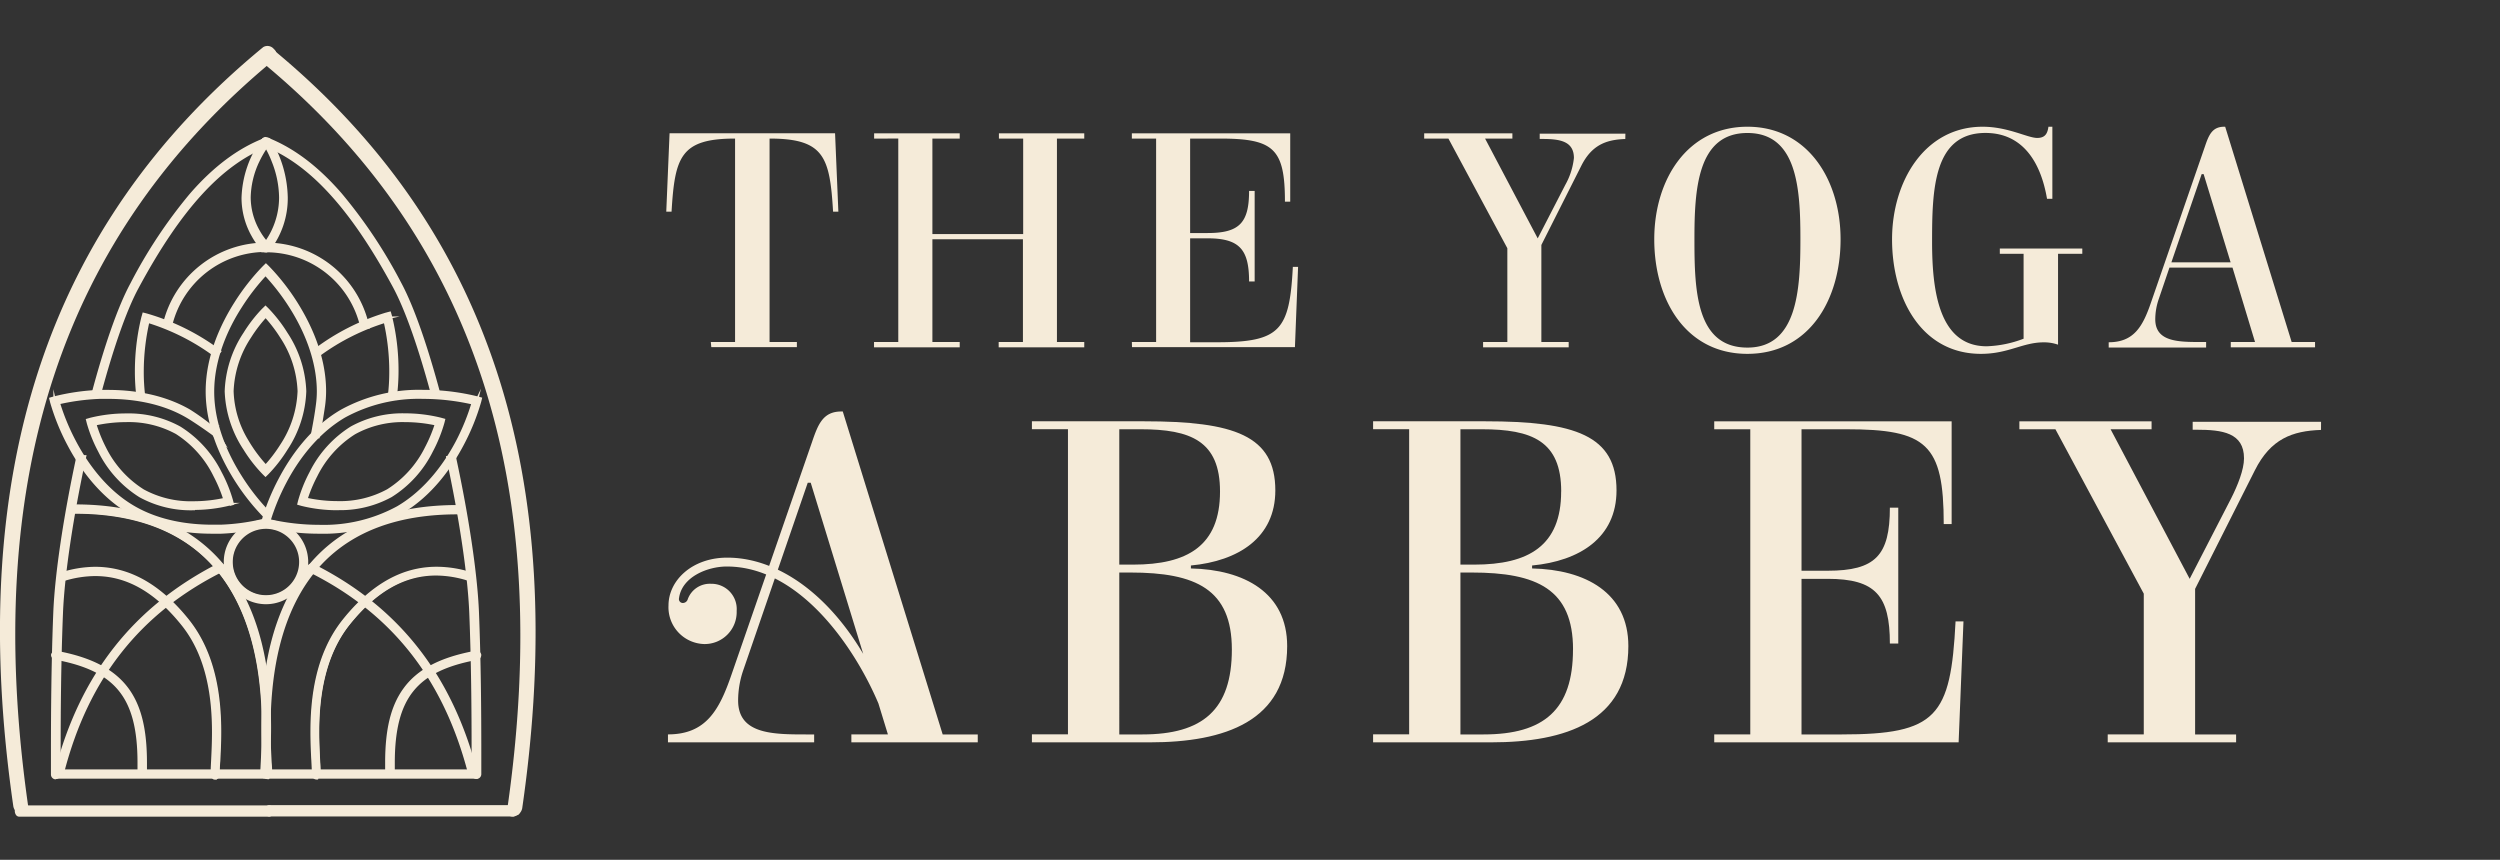<svg id="Layer_1" data-name="Layer 1" xmlns="http://www.w3.org/2000/svg" viewBox="0 0 515.26 177.21"><rect x="0" y="0" width="515.26" height="177.21" fill="#333333" stroke="none"/><defs><style>.cls-1{fill:#f5ebd9;}</style></defs><title>TYA Logo</title><path class="cls-1" d="M453.77,35.89h.41l5.56,18.18H447.53Zm11,34.6h-5v1.09h17.37V70.49h-4.82l-13.7-44.37h-.2c-2.51,0-3.19,1.76-4,4.14l-11.06,32c-1.7,5-3.53,8.28-8.75,8.28v1.09h20.08V70.49H453.5c-4.61,0-9.29-.07-9.29-4.68a12.89,12.89,0,0,1,.75-4.27l2.17-6.38h13ZM417.07,52.31v17.5a23.33,23.33,0,0,1-7.6,1.56c-9.9,0-11.26-11.6-11.26-21.51,0-10.72.27-22.46,11-22.46,7.67,0,11.4,6,12.69,13.57H423V26.12h-.81c-.2,1.49-.75,2.31-2.31,2.31-2,0-6-2.31-11.26-2.31-11.94,0-18.66,11.26-18.66,23.2,0,12.28,6.11,23.61,18.32,23.61,5.63,0,8.62-2.37,12.89-2.37a8.56,8.56,0,0,1,3,.48V52.31h5V51.22h-17v1.09ZM360.15,71.64c-10.58,0-10.92-11.74-10.92-22.32,0-10.31.61-21.91,10.92-21.91S371.07,39,371.07,49.32,370.46,71.64,360.15,71.64Zm0,1.29c12.62,0,19.2-11,19.2-23.61,0-12.35-6.85-23.2-19.2-23.2s-19.2,10.85-19.2,23.2C340.95,61.94,347.53,72.93,360.15,72.93ZM335,27.55H317.34v1.09h.54c3.53,0,6.51.41,6.51,3.93a14.37,14.37,0,0,1-1.76,5.5l-5.7,11.06L306.08,28.56h5.63V27.48H293.53v1.09h5l12.14,22.59V70.49h-5v1.09h17.64V70.49h-5.63v-20l8.21-16.28c2.17-4.34,5.16-5.43,9.09-5.56Zm-101.69,44h33.58L267.54,55h-1.08c-.68,13.09-2.58,15.54-15.67,15.54h-5.5V49.12h3.6c6.58,0,8.55,2.31,8.55,8.89h1.15V39.35h-1.15c0,6.58-2,8.68-8.55,8.68h-3.6V28.56h6.11c11.06,0,13.43,2,13.43,13h1.09V27.48H233.28v1.09h5V70.49h-5Zm-48.17-43V70.49h-5v1.09H197.8V70.49h-5.63V49.32h18.66V70.49h-5v1.09h17.64V70.49h-5.63V28.56h5.63V27.48H205.88v1.09h5V48.24H192.17V28.56h5.63V27.48H180.16v1.09Zm-38.54,43h17.64V70.49h-5.63V28.56c11.26,0,12.42,3.8,13.09,15.06h1.09l-.68-16.15H138l-.68,16.15h1.09c.68-11.26,1.83-15.06,13.09-15.06V70.49h-5Z"/><path class="cls-1" d="M149.79,116.76c15.16,0,26.46,16.89,31.24,28.19l1.63-.41c-7.33-18.62-20.25-29.61-32.77-29.61-7.23,0-12.11,4.68-12.11,9.87a7.58,7.58,0,0,0,7.33,7.94,6.59,6.59,0,0,0,6.72-6.82,5.21,5.21,0,0,0-5.29-5.6,4.84,4.84,0,0,0-4.78,3.15,1.07,1.07,0,0,1-1,.81.81.81,0,0,1-.81-1C140.53,118.9,145.82,116.76,149.79,116.76ZM183,151.36h-7.53V153h26.05v-1.63h-7.23L173.7,84.81h-.31c-3.76,0-4.78,2.65-6,6.21L150.8,138.94c-2.54,7.43-5.29,12.42-13.13,12.42V153H167.8v-1.63h-1.73c-6.92,0-13.94-.1-13.94-7a19.37,19.37,0,0,1,1.12-6.41l13.23-38.47h.61Z"/><path class="cls-1" d="M353.31,153h50.37l1-24.93h-1.63c-1,19.64-3.87,23.3-23.51,23.3h-8.24V119.3h5.39c9.87,0,12.82,3.46,12.82,13.33h1.73v-28h-1.73c0,9.87-3,13-12.82,13h-5.39V88.47h9.16c16.59,0,20.15,3,20.15,19.54h1.63V86.84H353.31v1.63h7.43v62.89h-7.43Zm-31.55-51.69c0,11.19-6.72,15.06-17.91,15.06H301V88.47h4.38C315.76,88.47,321.77,90.91,321.77,101.29Zm2.44,32.56c0,12.41-6,17.5-18.42,17.5H301V118h2.34C316.78,118,324.21,121.44,324.21,133.86ZM307.32,153c15.47,0,28.29-4.38,28.29-19.84,0-11-8.85-15.77-19.84-16v-.61c9.77-.92,17.4-5.7,17.4-15.47,0-11.3-8.45-14.25-27.07-14.25H283v1.63h7.43v62.89H283V153Zm-55.87-51.69c0,11.19-6.72,15.06-17.91,15.06h-2.85V88.47h4.38C245.44,88.47,251.45,90.91,251.45,101.29Zm2.44,32.56c0,12.41-6,17.5-18.42,17.5h-4.78V118H233C246.46,118,253.89,121.44,253.89,133.86ZM237,153c15.47,0,28.29-4.38,28.29-19.84,0-11-8.85-15.77-19.84-16v-.61c9.77-.92,17.4-5.7,17.4-15.47,0-11.3-8.45-14.25-27.07-14.25h-23.1v1.63h7.43v62.89h-7.43V153Z"/><path class="cls-1" d="M478.38,86.94H451.92v1.63h.81c5.29,0,9.77.61,9.77,5.9,0,2.34-1.32,5.6-2.65,8.24l-8.55,16.59L435,88.47h8.45V86.84H416.2v1.63h7.43l18.21,33.89v29h-7.43V153h26.46v-1.63h-8.45v-30l12.31-24.42c3.26-6.51,7.73-8.14,13.64-8.34Z"/><path class="cls-1" d="M4.91,167.9a1.5,1.5,0,0,1-.39,0,2.12,2.12,0,0,1-1.77-1.69C-7.18,97.57,9.67,46.38,54.25,9.71a1.71,1.71,0,0,1,2.21.41,1.45,1.45,0,0,1,.16,2.1C12.67,48.37-3.93,98.86,5.87,166.59A1.09,1.09,0,0,1,4.91,167.9Z"/><path class="cls-1" d="M56.22,167.84H5.93c-.25,0-.45-.29-.45-.65s.2-.65.45-.65H56.22c.25,0,.45.29.45.65S56.47,167.84,56.22,167.84Z"/><path class="cls-1" d="M56.22,167.84v-.19H5.93l-.17-.11a.67.67,0,0,1,0-.69l.17-.11H56.22l.16.11a.67.67,0,0,1,0,.69l-.16.11V168a.59.59,0,0,0,.48-.27,1,1,0,0,0,0-1.13.59.59,0,0,0-.48-.27H5.93a.59.59,0,0,0-.48.27,1,1,0,0,0,0,1.13.59.59,0,0,0,.48.27H56.22Z"/><path class="cls-1" d="M55.44,167.84v-.33H3.94c-.12,0-.23-.14-.23-.32s.1-.32.23-.32h51.5c.13,0,.23.14.23.32s-.1.32-.23.32v.66c.39,0,.7-.44.7-1s-.31-1-.7-1H3.94c-.39,0-.7.44-.7,1s.31,1,.7,1h51.5Z"/><path class="cls-1" d="M55.44,167.84h.19v-.52H3.94v0h0v0H4l0-.13,0-.11H4v0H4v0h51.5v0h0v0h0l0,.13,0,.11h-.2v1h.19a.81.81,0,0,0,.65-.37,1.45,1.45,0,0,0,0-1.6.81.81,0,0,0-.65-.36H3.94a.81.81,0,0,0-.65.36,1.45,1.45,0,0,0,0,1.6.81.81,0,0,0,.65.37H55.63v-.52h-.38V168H3.94a.43.43,0,0,1-.34-.21,1,1,0,0,1-.17-.58,1,1,0,0,1,.17-.58.43.43,0,0,1,.34-.21h51.5a.43.43,0,0,1,.34.21,1.07,1.07,0,0,1,0,1.16.43.43,0,0,1-.34.21v.19h.19v-.66h-.19v.19a.39.39,0,0,0,.32-.17.6.6,0,0,0,0-.67.39.39,0,0,0-.32-.17H3.94a.39.39,0,0,0-.31.17.6.6,0,0,0,0,.67.39.39,0,0,0,.31.17H55.25v.14Z"/><path class="cls-1" d="M54.74,160H11.47a.45.45,0,0,1,0-.89H54.74a.45.45,0,0,1,0,.89Z"/><path class="cls-1" d="M54.74,160v-.29H11.47l-.16-.16.16-.16H54.74l.16.16-.16.16v.57a.73.73,0,1,0,0-1.46H11.47a.73.73,0,1,0,0,1.46H54.74Z"/><path class="cls-1" d="M54.74,160v-.23H11.47a.22.22,0,1,1,0-.44H54.74a.22.22,0,0,1,0,.44v.46a.68.68,0,0,0,0-1.35H11.47a.68.68,0,0,0,0,1.35H54.74Z"/><path class="cls-1" d="M54.74,160H55v-.51H11.47v.07h.07l-.07-.07v.07h0v.07l.07-.07h-.07v.07H54.74v-.07h-.07l.07.07v-.07h0v-.07l-.07.07h.07v-.07h-.29v1h.29a1,1,0,0,0,0-1.92H11.47a1,1,0,0,0,0,1.92H55V160h-.57v.23h.29V160H11.47a.39.39,0,0,1,0-.78H54.74a.39.39,0,0,1,0,.78v.29H55v-.46h-.29v.29a.5.5,0,0,0,0-1H11.47a.5.5,0,0,0,0,1H54.74v-.29h-.29V160Z"/><path class="cls-1" d="M17.13,94.31h-.9c-2.58,12-4.41,24-4.73,32.06-.46,11.59-.5,23.3-.47,33.22a.44.44,0,0,0,.44.44h0a.45.45,0,0,0,.44-.45c0-9.92,0-21.61.47-33.18C12.71,118.32,14.55,106.27,17.13,94.31Z"/><path class="cls-1" d="M17.13,94.31v-.19H16.08l0,.15c-2.58,12-4.41,24-4.74,32.09-.4,10-.48,20-.48,28.94q0,2.19,0,4.29a.64.64,0,0,0,.63.63h0a.64.64,0,0,0,.63-.64q0-2.12,0-4.33c0-8.91.08-18.92.48-28.84.32-8,2.16-20.1,4.74-32.05l0-.23h-.23v.19l-.19,0c-2.58,12-4.42,24-4.75,32.12-.4,9.93-.48,19.95-.48,28.86q0,2.22,0,4.34a.25.25,0,1,1-.51,0q0-2.09,0-4.29c0-8.93.08-19,.48-28.93.32-8,2.15-20.07,4.73-32l-.19,0v.19h.9v-.19l-.19,0Z"/><path class="cls-1" d="M17.13,94.31v-.23H16l0,.18c-2.58,12-4.41,24-4.74,32.09-.4,10-.48,20-.48,28.95q0,2.19,0,4.28a.67.67,0,0,0,.67.67h0a.67.67,0,0,0,.67-.68q0-2.1,0-4.3c0-8.91.08-18.94.48-28.87.32-8,2.16-20.09,4.74-32l.06-.27h-.28v.23l-.22,0c-2.58,12-4.43,24-4.75,32.12-.4,9.94-.48,20-.48,28.89,0,1.47,0,2.9,0,4.3a.22.22,0,1,1-.43,0q0-2.09,0-4.28c0-8.93.08-19,.48-28.93.32-8,2.15-20.07,4.73-32l-.22,0v.23h.9v-.23l-.22,0Z"/><path class="cls-1" d="M17.13,94.31h.29V93.8H15.81l-.09.4c-2.58,12-4.42,24-4.74,32.14-.4,10-.48,20-.48,29q0,2.19,0,4.29a1,1,0,0,0,1,1h0V160h0v.57a1,1,0,0,0,1-1q0-2.1,0-4.3c0-8.91.08-18.94.48-28.86.32-8,2.15-20.06,4.73-32l.06-.27.07-.34h-.91v.51h.29l.06-.28L17,94l-.28-.06-.06.28c-2.59,12-4.43,24-4.76,32.17-.4,9.95-.48,20-.48,28.9q0,2.2,0,4.31h.07v-.07l-.07.07h.07v0h.07l-.07-.07v.07h.07q0-2.09,0-4.28c0-8.93.08-19,.48-28.92.32-8,2.15-20,4.72-32l.06-.28-.5-.11-.35-.07v.87h1.46v-.75L17,94l-.12.56.22,0,.34.07v-.35h-.29l.06-.28L17,94l-.12.56.22,0,.06-.28h-.29v.23h.29v-.29h-.9v.29h.29V94.3h-.29l-.06.28.22,0,.06-.28-.28-.06c-2.58,12-4.41,24-4.73,32.07-.4,10-.48,20-.48,28.94q0,2.19,0,4.28a.5.5,0,1,0,1,0q0-2.1,0-4.3c0-8.91.08-18.94.48-28.88.32-8.06,2.16-20.12,4.74-32.07l-.28-.06-.06.28.22,0,.34.07v-.57h-.29v.29h.28v-.29L17.13,94l-.06.27c-2.58,12-4.42,24-4.75,32.09-.4,9.94-.48,20-.48,28.88q0,2.2,0,4.3a.39.39,0,0,1-.39.39v.57h0V160h0a.39.39,0,0,1-.39-.39q0-2.09,0-4.28c0-8.93.08-19,.48-28.94.32-8.06,2.15-20.09,4.73-32l0-.18L16,94.07v.29h1.08v-.29h-.29v.23h.29l.06-.28Z"/><path class="cls-1" d="M54.55,160a.45.45,0,0,1-.45-.45c0-.56,0-1.38.1-2.42.4-7.84,1.47-28.66-10.56-41.32-6.53-6.88-16-10.36-28.25-10.36a.45.45,0,1,1,0-.89c12.47,0,22.19,3.58,28.9,10.64,12.29,12.94,11.21,34,10.8,42-.05,1-.09,1.83-.09,2.37A.45.45,0,0,1,54.55,160Z"/><path class="cls-1" d="M54.55,160v-.29l-.16-.16c0-.55,0-1.36.09-2.4.09-1.77.22-4.21.22-7.07,0-9.8-1.46-24.56-10.85-34.46-6.6-6.94-16.19-10.45-28.46-10.45l-.16-.16a.16.16,0,0,1,.16-.16c12.42,0,22,3.56,28.69,10.55C53.52,125.35,55,140.21,55,150.09c0,2.87-.13,5.31-.22,7.1-.05,1-.09,1.83-.09,2.39l-.16.16v.57a.73.73,0,0,0,.73-.73c0-.52,0-1.33.09-2.36.09-1.79.22-4.24.22-7.12,0-9.93-1.48-24.93-11.1-35.06-6.77-7.13-16.59-10.73-29.11-10.73a.73.73,0,1,0,0,1.46c12.16,0,21.58,3.47,28,10.27,9.22,9.7,10.7,24.32,10.7,34.06,0,2.84-.12,5.27-.21,7-.05,1-.1,1.86-.1,2.43a.73.73,0,0,0,.73.73Z"/><path class="cls-1" d="M54.55,160v-.23a.22.22,0,0,1-.22-.22c0-.55,0-1.37.09-2.4.09-1.77.22-4.21.22-7.07,0-9.79-1.46-24.54-10.84-34.42-6.58-6.93-16.16-10.43-28.42-10.43a.22.22,0,1,1,0-.44c12.43,0,22.08,3.56,28.73,10.57,9.46,9.95,11,24.82,11,34.71,0,2.87-.12,5.31-.22,7.1-.05,1-.09,1.83-.09,2.38a.22.22,0,0,1-.22.22v.46a.68.68,0,0,0,.68-.68c0-.53,0-1.33.09-2.36.09-1.79.22-4.24.22-7.12,0-9.93-1.49-24.92-11.08-35C37.69,108,27.9,104.36,15.38,104.36a.68.68,0,1,0,0,1.35c12.17,0,21.61,3.47,28.09,10.29,9.24,9.72,10.71,24.35,10.71,34.1,0,2.85-.12,5.27-.21,7-.05,1-.1,1.86-.1,2.43a.67.67,0,0,0,.68.68Z"/><path class="cls-1" d="M54.55,160h.29v-.51h-.29v.07h.07l-.07-.07v.07h.07c0-.54,0-1.35.09-2.39.09-1.77.22-4.22.22-7.08,0-9.82-1.45-24.63-10.92-34.61-6.65-7-16.31-10.52-28.62-10.52h0V105h.07l-.07-.07V105h0v.07l.07-.07h-.07v.07c12.38,0,21.93,3.54,28.53,10.48,9.37,9.84,10.88,24.63,10.88,34.49v0h0c0,2.86-.12,5.3-.22,7.08-.05,1-.09,1.83-.09,2.4h.07v-.07l-.07.07h.07v-.07h-.29v1h.29a1,1,0,0,0,1-1h0c0-.51,0-1.32.09-2.33.09-1.79.22-4.25.22-7.14,0-10-1.48-25-11.16-35.22-6.82-7.18-16.71-10.8-29.26-10.8h0v0a1,1,0,1,0,0,1.92c12.12,0,21.46,3.45,27.88,10.2,9.14,9.61,10.64,24.15,10.63,33.88v0h0c0,2.84-.12,5.26-.21,7-.05,1-.1,1.86-.1,2.44a1,1,0,0,0,1,1h.29V160h-.57v.23h.29V160a.39.39,0,0,1-.39-.39c0-.56,0-1.38.1-2.41.09-1.77.21-4.21.21-7.06h0v0c0-9.78-1.47-24.46-10.79-34.27-6.54-6.89-16.07-10.38-28.29-10.38a.39.39,0,1,1,0-.78h0c12.46,0,22.16,3.58,28.85,10.62,9.51,10,11,24.93,11,34.83,0,2.87-.12,5.32-.22,7.11-.05,1-.09,1.82-.09,2.36v0h0a.39.39,0,0,1-.39.39v.29h.29v-.46h-.29v.29a.51.51,0,0,0,.5-.5c0-.54,0-1.34.09-2.37.09-1.79.22-4.24.22-7.11h0v0c0-9.91-1.5-24.84-11-34.88-6.72-7.07-16.46-10.66-28.94-10.66a.5.5,0,0,0,0,1h0c12.2,0,21.69,3.48,28.2,10.34,9.29,9.78,10.76,24.45,10.76,34.22,0,2.85-.12,5.28-.22,7.05-.05,1-.09,1.86-.09,2.42a.5.5,0,0,0,.5.5v-.29h-.29V160Z"/><path class="cls-1" d="M44.44,160.11a.45.45,0,0,1-.45-.45c0-.77,0-1.76.11-2.9.34-6.72,1-19.24-6.15-28.17-7.38-9.24-15.56-12.28-25-9.28a.45.45,0,0,1-.27-.85,20.79,20.79,0,0,1,14.82.46c3.93,1.68,7.7,4.75,11.18,9.11C46,137.23,45.34,150,45,156.8c-.06,1.14-.11,2.12-.11,2.86A.45.45,0,0,1,44.44,160.11Z"/><path class="cls-1" d="M44.44,160.11v-.19a.26.26,0,0,1-.26-.26c0-.76,0-1.75.11-2.9.08-1.65.18-3.65.18-5.87,0-6.81-1-15.63-6.37-22.43-5.57-7-11.63-10.47-18.37-10.47a22.67,22.67,0,0,0-6.87,1.13h-.08a.26.26,0,0,1-.24-.18v-.08a.26.26,0,0,1,.18-.24,23,23,0,0,1,7-1.13,19.48,19.48,0,0,1,7.72,1.58c3.9,1.67,7.64,4.71,11.11,9.06C44,135,45,144,45,150.88c0,2.23-.1,4.24-.19,5.91-.06,1.14-.11,2.12-.11,2.87a.26.26,0,0,1-.26.26v.38a.64.64,0,0,0,.64-.64c0-.74,0-1.72.11-2.85.08-1.67.19-3.69.19-5.93,0-6.94-1-16-6.57-23-3.5-4.38-7.28-7.47-11.25-9.17a19.85,19.85,0,0,0-7.87-1.61,23.41,23.41,0,0,0-7.08,1.15.64.64,0,0,0-.44.61l0,.19a.64.64,0,0,0,.61.44l.19,0a22.31,22.31,0,0,1,6.75-1.11c6.6,0,12.54,3.4,18.07,10.32,5.33,6.68,6.29,15.41,6.29,22.19,0,2.2-.1,4.2-.18,5.85-.06,1.15-.11,2.14-.11,2.91a.64.64,0,0,0,.64.64Z"/><path class="cls-1" d="M44.44,160.11v-.23a.22.22,0,0,1-.22-.22c0-.76,0-1.75.11-2.89.08-1.65.18-3.65.18-5.87,0-6.81-1-15.65-6.38-22.45-5.57-7-11.65-10.48-18.4-10.48a22.72,22.72,0,0,0-6.88,1.13h-.07a.22.22,0,0,1-.21-.15v-.07a.22.22,0,0,1,.15-.21,23,23,0,0,1,7-1.13,19.42,19.42,0,0,1,7.71,1.58c3.89,1.66,7.62,4.7,11.09,9C44,135.06,45,144,45,150.88c0,2.23-.1,4.24-.19,5.91-.06,1.13-.11,2.12-.11,2.87a.22.22,0,0,1-.22.22v.46a.68.68,0,0,0,.68-.68c0-.73,0-1.71.11-2.85.08-1.67.19-3.69.19-5.93,0-6.94-1-16-6.58-23-3.5-4.39-7.29-7.48-11.27-9.18a19.9,19.9,0,0,0-7.89-1.62,23.42,23.42,0,0,0-7.1,1.15h0a.68.68,0,0,0-.47.64l0,.2a.68.68,0,0,0,.64.47l.21,0a22.23,22.23,0,0,1,6.74-1.11c6.58,0,12.52,3.39,18,10.31,5.32,6.67,6.28,15.39,6.28,22.17,0,2.2-.1,4.2-.18,5.85-.06,1.15-.11,2.14-.11,2.92a.68.68,0,0,0,.67.68Z"/><path class="cls-1" d="M44.44,160.11h.29v-.51h-.29v.07h.07l-.07-.07v.07h.07c0-.75,0-1.73.11-2.88.08-1.65.18-3.66.18-5.88,0-6.84-1-15.74-6.44-22.63S26.6,117.68,19.74,117.69h0v0a23,23,0,0,0-7,1.14l.09.27v-.29h-.11l0,.28v-.22l.06,0-.06,0v.07l.06,0-.27.09.28,0v-.07l-.28,0h.22l0,.06,0-.06h-.07l0,.06h0a22.71,22.71,0,0,1,6.87-1.12,19.16,19.16,0,0,1,7.59,1.56c3.84,1.64,7.54,4.64,11,9,5.42,6.79,6.42,15.64,6.41,22.52v0h0c0,2.22-.1,4.23-.19,5.89-.06,1.14-.11,2.12-.11,2.88h.07v-.07l-.07.07h.07v-.07h-.29v1h.29a1,1,0,0,0,1-1c0-.72,0-1.7.11-2.83.08-1.67.19-3.7.19-5.95,0-7-1-16.07-6.64-23.17-3.52-4.41-7.34-7.54-11.38-9.27a20.15,20.15,0,0,0-8-1.64A23.68,23.68,0,0,0,12.5,118l.09.27h.29v-.39l-.37.12a1,1,0,0,0-.67.92v0l0,.23v0a1,1,0,0,0,.92.67h0l.23,0h0a22,22,0,0,1,6.66-1.09c6.48,0,12.32,3.32,17.82,10.2,5.25,6.57,6.22,15.22,6.22,22v0h0c0,2.19-.1,4.18-.18,5.83-.06,1.15-.11,2.14-.11,2.93a1,1,0,0,0,1,1h.29v-.52h-.57v.23h.29v-.29a.39.39,0,0,1-.39-.39c0-.77,0-1.75.11-2.9.08-1.65.18-3.65.18-5.86h0c0-6.8-1-15.58-6.34-22.33-5.55-7-11.58-10.42-18.27-10.42a22.51,22.51,0,0,0-6.83,1.12l.09.27,0-.28-.21,0,0,.28v-.29a.39.39,0,0,1-.37-.27l-.27.09.28,0,0-.2-.28,0h.29a.39.39,0,0,1,.27-.37l-.09-.27H12.3v.39l.37-.12a23.16,23.16,0,0,1,7-1.14A19.62,19.62,0,0,1,27.46,119c3.92,1.68,7.68,4.74,11.16,9.1,5.53,6.93,6.51,15.89,6.51,22.81,0,2.23-.1,4.25-.19,5.92-.06,1.13-.11,2.12-.11,2.86a.39.39,0,0,1-.39.39v.29h.29v-.46h-.29v.29a.51.51,0,0,0,.5-.5c0-.74,0-1.72.11-2.86.08-1.67.19-3.69.19-5.92h0c0-6.93-1-15.91-6.54-22.87-3.49-4.37-7.25-7.44-11.2-9.13a19.72,19.72,0,0,0-7.82-1.6,23.28,23.28,0,0,0-7,1.14h0a.5.5,0,0,0-.35.48V119a.5.5,0,0,0,.48.35h.11l0-.28v.29h.09a22.43,22.43,0,0,1,6.79-1.11h0c6.64,0,12.63,3.43,18.17,10.37,5.36,6.72,6.32,15.48,6.32,22.27,0,2.21-.1,4.21-.18,5.85-.06,1.15-.11,2.14-.11,2.91a.51.51,0,0,0,.5.5v-.29h-.29v.23Z"/><path class="cls-1" d="M29.24,159.57h0a.45.45,0,0,1-.43-.46c.45-15-4.11-21.24-17.43-23.69a.45.45,0,0,1,.16-.88c7.14,1.31,11.77,3.74,14.56,7.63s3.83,9,3.6,17A.45.45,0,0,1,29.24,159.57Z"/><path class="cls-1" d="M29.24,159.57v-.19h0a.26.26,0,0,1-.25-.26h0q0-1,0-1.94c0-6.84-1.18-11.74-4-15.23s-7.23-5.53-13.62-6.7a.26.26,0,0,1-.21-.25v0a.26.26,0,0,1,.25-.21h0c7.12,1.31,11.69,3.71,14.44,7.55,2.46,3.42,3.59,8,3.59,14.84q0,1,0,2a.26.26,0,0,1-.26.25v.38a.64.64,0,0,0,.64-.62q0-1,0-2c0-6.84-1.14-11.55-3.67-15.06-2.83-3.95-7.52-6.39-14.68-7.71h-.12a.64.64,0,0,0-.63.52V135a.64.64,0,0,0,.52.63c6.34,1.17,10.66,3.18,13.39,6.57s3.91,8.19,3.91,15q0,.94,0,1.93h0v0a.64.64,0,0,0,.62.64v0h0Z"/><path class="cls-1" d="M29.24,159.57v-.23h0a.22.22,0,0,1-.21-.22h0q0-1,0-1.95c0-6.85-1.18-11.76-4-15.26s-7.25-5.54-13.64-6.71a.22.22,0,0,1-.18-.21v0a.22.22,0,0,1,.21-.18h0c7.11,1.31,11.67,3.71,14.42,7.54,2.45,3.41,3.59,8,3.59,14.82q0,1,0,2a.22.22,0,0,1-.22.21v.46a.68.68,0,0,0,.67-.66q0-1,0-2c0-6.84-1.15-11.56-3.67-15.08-2.84-4-7.53-6.4-14.71-7.72h-.12a.68.68,0,0,0-.66.55V135a.68.68,0,0,0,.55.66c6.34,1.16,10.64,3.17,13.36,6.55s3.91,8.17,3.91,15q0,.94,0,1.93v0a.67.67,0,0,0,.66.67h0Z"/><path class="cls-1" d="M29.24,159.57h.29v-.51l-.29,0h0v.07h.07l-.07-.07v.07h.07q0-1,0-2c0-6.87-1.19-11.86-4.07-15.44s-7.39-5.64-13.81-6.82h0V135h.07l-.06-.07V135h-.22l.28,0v0l-.28,0,.28.05h-.07v.07l.07-.05h-.07v-.22l0,.28h.07v-.29l-.05.28c7.08,1.3,11.55,3.68,14.24,7.42,2.4,3.35,3.53,7.88,3.53,14.65q0,1,0,2h.07v-.07l-.07.06h.07v-.07H29v.51h.57v-.23l-.57,0v.23h0v.52h.29a1,1,0,0,0,1-.93q0-1,0-2h0c0-6.87-1.15-11.65-3.73-15.24-2.9-4-7.68-6.51-14.89-7.83l-.05.28v.29h0l0-.57h-.15a1,1,0,0,0-.95.79h0V135h0a1,1,0,0,0,.79.95h0c6.31,1.16,10.53,3.15,13.19,6.45s3.84,8,3.84,14.79q0,.94,0,1.92h0v0h0a1,1,0,0,0,.93,1v-.29l0,.29h.32v-.51H29v.23h.29v-.29h0v.29l0-.29h0a.39.39,0,0,1-.38-.39h0v0h0q0-1,0-1.94c0-6.83-1.18-11.7-4-15.15s-7.17-5.48-13.54-6.65h0a.39.39,0,0,1-.32-.38h-.29l.29,0v-.12l-.28,0,.28.05a.39.39,0,0,1,.38-.32v-.29l0,.28h.12l0-.28V134h0l-.05.57c7.13,1.31,11.74,3.73,14.52,7.6,2.48,3.46,3.62,8.1,3.62,14.91h0q0,1,0,2a.39.39,0,0,1-.39.38v.29h.29v-.45l-.57,0v.23h.57v-.23h-.29v.29a.5.5,0,0,0,.5-.49q0-1,0-2c0-6.83-1.14-11.5-3.64-15-2.8-3.91-7.45-6.34-14.6-7.65h-.09a.5.5,0,0,0-.5.41h0V135h0a.5.5,0,0,0,.42.5h0c6.36,1.17,10.71,3.19,13.47,6.61s3.94,8.26,3.94,15.08q0,.94,0,1.94h0a.5.5,0,0,0,.49.5h0v-.29l0,.29h0l0-.29H29v.23h.29Z"/><path class="cls-1" d="M12.26,159.57h-.11a.45.45,0,0,1-.32-.55c5.14-19.8,16.07-33.64,33.41-42.31a.45.45,0,1,1,.4.8C28.53,126,17.76,139.7,12.69,159.24A.45.45,0,0,1,12.26,159.57Z"/><path class="cls-1" d="M12.26,159.57l0-.19h-.11l0,.19,0-.18a.26.26,0,0,1-.19-.25v-.06c5.13-19.76,16-33.54,33.31-42.19l.11,0a.26.26,0,0,1,.23.14l0,.11a.26.26,0,0,1-.14.23c-17.14,8.57-28,22.28-33,41.86a.26.26,0,0,1-.25.19v.19l0-.19,0,.19v.19a.64.64,0,0,0,.62-.48c5.06-19.5,15.79-33.09,32.84-41.62a.64.64,0,0,0-.57-1.14c-17.38,8.69-28.36,22.59-33.5,42.43l0,.16a.64.64,0,0,0,.48.62h0l.13,0h0Z"/><path class="cls-1" d="M12.26,159.57l0-.23h-.11l0,.23.06-.22a.22.22,0,0,1-.16-.21v-.06c5.13-19.75,16-33.52,33.29-42.17h0l.1,0,.2.12,0,.1-.12.2h0c-17.15,8.57-28,22.29-33.06,41.88a.22.22,0,0,1-.21.16v.23l0-.23,0,.23v.23a.68.68,0,0,0,.65-.51c5.06-19.49,15.78-33.07,32.82-41.59a.67.67,0,0,0,.37-.6.67.67,0,0,0-1-.6h0C27.73,125.19,16.75,139.1,11.6,159l0,.17a.68.68,0,0,0,.51.65h0l.13,0h0Z"/><path class="cls-1" d="M12.26,159.57l.28,0,0-.23,0-.28-.4,0-.28,0-.07.51.56.11.06-.22.07-.28-.28-.07,0,.07h.07l-.05-.07,0,.07H12l.28,0v-.06l-.28,0,.28.07c5.12-19.69,15.92-33.37,33.14-42l1.08-.54H45.33v.29l.07.28.1,0-.07-.28v.22l-.06,0,.06,0v-.07l-.06,0,.26-.13-.28.07,0,.1.28-.07h-.22l0-.06,0,.06h.07l0-.06h0l.24.52h0l-.12-.26L45.4,117c-17.22,8.6-28.11,22.41-33.21,42.07l.06,0v-.07l-.06.05.06,0v-.07H12v.51l.57,0,0-.23-.57-.07,0,.23v.55h.29a1,1,0,0,0,.93-.72c5-19.42,15.7-32.91,32.67-41.41a1,1,0,0,0-.43-1.82h0l0,.28v-.29a1,1,0,0,0-.43.1l.13.26v-.29h-.07l-.06,0C27.53,125,16.49,139,11.32,158.89v0l0,.19v0a1,1,0,0,0,.72.93h0l.15,0h.35v-.51h-.29l.28,0-.28,0H12v.23h.29v-.29h0v.29l0-.28h0l-.12,0,0,.28.07-.28h0a.39.39,0,0,1-.29-.38h-.29l.28,0,0-.17-.28,0,.28.07c5.14-19.79,16.05-33.61,33.38-42.28l-.13-.25v.29h.07l.06,0,.17,0h0l0-.27v.28h0l0-.27v.28h0v0a.39.39,0,0,1,.35.22l0,.17a.39.39,0,0,1-.22.35c-17.11,8.55-27.9,22.22-33,41.77a.39.39,0,0,1-.38.29v.29h.29v-.21l0-.21-.57-.07,0,.23.28,0h.29v-.23h-.29v.29a.5.5,0,0,0,.49-.38c5.07-19.52,15.83-33.16,32.91-41.7L45.4,117h0l.12.26.12.26h0a.51.51,0,0,0,.28-.45v0l0-.13v-.06a.51.51,0,0,0-.45-.28h0l-.13,0-2.38.56h2.45v-.29l-.13-.25C27.85,125.33,16.91,139.19,11.77,159v.13a.5.5,0,0,0,.38.49l.07-.28-.28-.07-.06.22.28.07.28,0,0-.23-.28,0,0,.28h.11l0-.28-.28,0,0,.23v0Z"/><path class="cls-1" d="M106.52,167.84H56.22c-.25,0-.45-.29-.45-.65s.2-.65.45-.65h50.29c.25,0,.45.29.45.65S106.77,167.84,106.52,167.84Z"/><path class="cls-1" d="M106.52,167.84v-.19H56.22l-.17-.11a.62.62,0,0,1-.1-.35.61.61,0,0,1,.1-.35l.16-.11h50.29l.16.11a.66.66,0,0,1,0,.69l-.16.11V168a.59.59,0,0,0,.48-.27,1,1,0,0,0,0-1.13.59.59,0,0,0-.48-.27H56.22a.59.59,0,0,0-.48.27,1,1,0,0,0,0,1.13.59.59,0,0,0,.48.27h50.29Z"/><path class="cls-1" d="M105.75,167.84v-.33H55.46c-.12,0-.22-.14-.22-.32s.1-.32.22-.32h50.29c.12,0,.22.14.22.32s-.1.32-.22.32v.66c.38,0,.68-.44.68-1s-.31-1-.68-1H55.46c-.38,0-.68.44-.68,1s.31,1,.68,1h50.29Z"/><path class="cls-1" d="M105.75,167.84h.19v-.52H55.46v0h0v0l0-.13,0-.11h0v0h0v0h50.29v0h0v0l0,0,0,.09,0,.11h0v0h0v0h-.19v1h.19a.79.79,0,0,0,.64-.37,1.48,1.48,0,0,0,0-1.6.79.79,0,0,0-.64-.37H55.46a.79.79,0,0,0-.64.37,1.47,1.47,0,0,0,0,1.6.79.79,0,0,0,.64.37h50.48v-.52h-.38V168H55.46a.41.41,0,0,1-.33-.2,1.1,1.1,0,0,1,0-1.16.41.41,0,0,1,.33-.21h50.29a.42.42,0,0,1,.33.21,1.1,1.1,0,0,1,0,1.16.41.41,0,0,1-.33.2v.19h.19v-.66h-.19v.19a.39.39,0,0,0,.31-.17.61.61,0,0,0,0-.67.38.38,0,0,0-.31-.17H55.46a.38.38,0,0,0-.31.17.6.6,0,0,0,0,.67.38.38,0,0,0,.31.17h50.1v.14Z"/><path class="cls-1" d="M98.17,160H54.9a.45.45,0,0,1,0-.89H98.17a.45.45,0,0,1,0,.89Z"/><path class="cls-1" d="M98.17,160v-.29H54.9l-.16-.16.16-.16H98.17l.16.16-.16.16v.57a.73.73,0,1,0,0-1.46H54.9a.73.73,0,1,0,0,1.46H98.17Z"/><path class="cls-1" d="M98.17,160v-.23H54.9a.22.22,0,0,1,0-.44H98.17a.22.22,0,1,1,0,.44v.46a.68.68,0,0,0,0-1.35H54.9a.68.68,0,0,0,0,1.35H98.17Z"/><path class="cls-1" d="M98.17,160h.29v-.51H54.9v.07H55l-.07-.07v.07h0v.07l.07-.07H54.9v.07H98.17v-.07H98.1l.07.07v-.07h0v-.07l-.07.07h.07v-.07h-.29v1h.29a1,1,0,0,0,0-1.92H54.9a1,1,0,0,0,0,1.92H98.45V160h-.57v.23h.29V160H54.9a.39.39,0,0,1,0-.78H98.17a.39.39,0,0,1,0,.78v.29h.29v-.46h-.29v.29a.5.5,0,0,0,.5-.5h0a.51.51,0,0,0-.5-.5H54.9a.5.5,0,0,0,0,1H98.17v-.29h-.29V160Z"/><path class="cls-1" d="M93.45,94.54h-.91c2.56,11.87,4.38,23.8,4.7,31.81.46,11.58.5,23.3.48,33.23a.45.45,0,0,0,.45.45h0a.45.45,0,0,0,.45-.45c0-9.94,0-21.67-.48-33.27C97.81,118.31,96,106.41,93.45,94.54Z"/><path class="cls-1" d="M93.45,94.54v-.19H92.3l0,.23c2.56,11.86,4.38,23.79,4.7,31.77.4,9.93.48,20,.48,28.89q0,2.21,0,4.33a.64.64,0,0,0,.64.64h0a.64.64,0,0,0,.64-.63q0-2.12,0-4.33c0-8.93-.08-19-.49-28.94-.32-8-2.13-19.92-4.69-31.8l0-.15h-.15v.19l-.19,0c2.55,11.86,4.36,23.75,4.68,31.74.4,10,.48,20,.48,28.93q0,2.21,0,4.33a.26.26,0,0,1-.26.26h0a.26.26,0,0,1-.26-.26q0-2.12,0-4.33c0-8.93-.08-19-.48-28.91-.32-8-2.14-20-4.71-31.84l-.19,0v.19h.91v-.19l-.19,0Z"/><path class="cls-1" d="M93.45,94.54v-.23H92.26l.06.28c2.56,11.86,4.38,23.78,4.7,31.77.4,9.94.48,20,.48,28.9q0,2.21,0,4.32a.67.67,0,0,0,.67.68h0a.67.67,0,0,0,.67-.67q0-2.11,0-4.32c0-8.94-.08-19-.48-29-.32-8-2.14-19.93-4.69-31.81l0-.18h-.18v.23l-.22,0c2.55,11.86,4.36,23.75,4.68,31.73.4,10,.48,20,.48,28.94q0,2.21,0,4.32a.22.22,0,0,1-.22.22h0a.22.22,0,0,1-.22-.22q0-2.11,0-4.32c0-8.93-.08-19-.48-28.92-.32-8-2.14-20-4.71-31.84l-.22,0v.23h.91v-.23l-.22,0Z"/><path class="cls-1" d="M93.45,94.54h.29V94H91.9l.13.62c2.56,11.85,4.37,23.76,4.69,31.72.4,9.93.48,20,.48,28.89q0,2.21,0,4.32a1,1,0,0,0,1,1h0a1,1,0,0,0,1-1q0-2.11,0-4.32c0-8.94-.08-19-.48-29-.32-8.05-2.14-20-4.7-31.86l0-.18,0-.23h-.7v.51h.29l-.06-.28-.22,0-.28.06.06.28c2.55,11.85,4.36,23.73,4.68,31.68.4,9.95.48,20,.48,28.93q0,2.21,0,4.32h.07v-.07l-.07.07h.07v-.07h0v.57h0v-.5h.06l-.06-.07v.07h.06q0-2.11,0-4.32c0-8.93-.08-19-.48-28.93-.32-8.06-2.15-20-4.71-31.89L93,94.15l-.5.11-.22,0V95h1.48v-.87l-.57.12.12.56.22,0,.23,0v-.23h-.29l-.06-.28-.22,0,.12.56.22,0-.06-.28h-.29v.23h.29v-.29h-.91v.29h.29v-.23h-.29l.06.28.22,0-.06-.28-.28.06c2.56,11.87,4.38,23.79,4.7,31.8.4,9.94.48,20,.48,28.91q0,2.21,0,4.32a.51.51,0,0,0,.5.5v-.57h0v.57h0a.5.5,0,0,0,.5-.5q0-2.11,0-4.32c0-8.94-.08-19-.48-29-.32-8-2.13-19.91-4.69-31.78l-.28.06.06.28.22,0,.23,0v-.46h-.29v.29h.18v-.29l-.28.06,0,.18c2.55,11.87,4.37,23.76,4.69,31.76.4,10,.48,20,.48,28.95q0,2.21,0,4.32a.39.39,0,0,1-.39.39h0a.39.39,0,0,1-.39-.39q0-2.11,0-4.32c0-8.93-.08-19-.48-28.92-.32-8-2.14-19.94-4.7-31.82l-.06-.28-.28.06v.29h1.19v-.29h-.29v.23h.29l-.06-.28Z"/><path class="cls-1" d="M54.74,50.52A21.27,21.27,0,0,0,34.1,66.74H35A20.37,20.37,0,0,1,54.74,51.41a.45.45,0,1,0,0-.89Z"/><path class="cls-1" d="M54.74,50.52v-.29A21.56,21.56,0,0,0,33.83,66.67l-.09.35h1.51l.05-.22A20.09,20.09,0,0,1,54.74,51.7a.73.73,0,1,0,0-1.46v.57a.16.16,0,0,1,.16.16l-.16.16a20.66,20.66,0,0,0-20,15.54l.28.07v-.29H34.1v.29l.28.07a21,21,0,0,1,20.36-16Z"/><path class="cls-1" d="M54.74,50.52v-.23A21.5,21.5,0,0,0,33.88,66.68l-.07.28H35.2l0-.17A20.15,20.15,0,0,1,54.74,51.64a.68.68,0,1,0,0-1.35v.46a.22.22,0,1,1,0,.44,20.6,20.6,0,0,0-19.93,15.5l.22.06v-.23H34.1v.23l.22.05a21,21,0,0,1,20.41-16Z"/><path class="cls-1" d="M54.74,50.52H55V50h-.29A21.78,21.78,0,0,0,33.61,66.62l-.07.28-.09.35h2l.1-.39A19.86,19.86,0,0,1,54.74,51.93a1,1,0,1,0,0-1.92h-.29v1h.29V51h-.07l.07.07V51h0V50.9l-.06.07h.07V50.9h0A20.89,20.89,0,0,0,34.53,66.61l-.07.28L35,67l.35.09v-.88h-1.5V67l.44.11.28.07.07-.28A20.76,20.76,0,0,1,54.74,51v-.27l0,.27h0v-.27l0,.27.31,0v-.54h-.57v.23h.29l0-.29h0A21.33,21.33,0,0,0,34,66.73l.28.07.07-.28H34.1v.29H35v-.29h-.29v.23H35l.07-.28-.22-.06-.07.28.28.07A20.32,20.32,0,0,1,54.74,51.47h0a.5.5,0,0,0,0-1v.29H55v-.46h-.29v.29a.39.39,0,0,1,0,.78A20.43,20.43,0,0,0,35,66.72l0,.17.28.07v-.29H33.81V67l.28.07.07-.28A21.21,21.21,0,0,1,54.74,50.58v-.29h-.29v.23Z"/><path class="cls-1" d="M54.17,51.43A20.37,20.37,0,0,1,74.74,67.25a8.31,8.31,0,0,0,.92,0A21.26,21.26,0,0,0,54.13,50.53a.45.45,0,0,0,0,.89Z"/><path class="cls-1" d="M54.17,51.43v.29h.74A20.09,20.09,0,0,1,74.46,67.31l0,.2.21,0H76l-.07-.33a21.56,21.56,0,0,0-21-17h-.79a.73.73,0,0,0-.71.73v0h0a.73.73,0,0,0,.73.71h0v-.57h0L54,51h0l.16-.16h.77a21,21,0,0,1,20.46,16.5l.28-.06V67h-.88l0,.28.28-.06a20.66,20.66,0,0,0-20.1-16.05h-.76Z"/><path class="cls-1" d="M54.17,51.43v.23h.74A20.15,20.15,0,0,1,74.51,67.3l0,.16h1.38l-.06-.27a21.5,21.5,0,0,0-21-16.91h-.79a.68.68,0,0,0-.65.67v0a.68.68,0,0,0,.67.65h0V51.2h0a.22.22,0,0,1-.22-.21h0a.22.22,0,0,1,.21-.22h.77A21,21,0,0,1,75.43,67.3l.22,0V67h-.89l0,.23L75,67.2a20.61,20.61,0,0,0-20-16h-.75Z"/><path class="cls-1" d="M54.17,51.43h-.29V52h1v0h0v0A19.86,19.86,0,0,1,74.24,67.36l0,.16,0,.21.38,0,.45,0h1.14l-.13-.6A21.78,21.78,0,0,0,54.91,50h-.8a1,1,0,0,0-.93,1v0h0a1,1,0,0,0,1,.93h0v0h0v-.57h0v.29h.29v-.23h0v-.5h-.29V51h.07l-.07-.06V51h0V51l.07-.07h-.07V51h.78v0h0v0A20.76,20.76,0,0,1,75.15,67.36l.06.28.5-.11.23-.05v-.75H74.78l-.28,0,0,.51,0,.39.6-.14.28-.06-.06-.28A20.89,20.89,0,0,0,54.91,50.9h-.77v.57h0V51.2h-.29v.23h.57v-.5h-.28v.57h.75A20.32,20.32,0,0,1,74.68,67.26L75,67.2l-.06-.28-.22.05.06.28.29,0L75,67l-.29,0,0,.28h.92V67h-.29v.23h.29L75.59,67l-.22,0,.06.28.28-.06A21.33,21.33,0,0,0,54.92,50.46h0v0h-.78a.5.5,0,0,0-.49.5h0a.5.5,0,0,0,.5.48h0V51.2h-.29v.73h.28v-.57h0v0a.39.39,0,0,1-.39-.37h0v0a.39.39,0,0,1,.38-.39h.78A21.21,21.21,0,0,1,75.6,67.26l.06.27.28-.06v-.29H74.57l0,.28.28-.06,0-.16A20.43,20.43,0,0,0,54.92,51.36h0v0h-.75v.29h.29v-.23h-.29Z"/><path class="cls-1" d="M55.09,160a.45.45,0,0,1-.45-.45c0-.54,0-1.35-.09-2.37-.41-7.94-1.49-29,10.8-42,6.71-7.06,16.43-10.64,28.9-10.64a.45.45,0,1,1,0,.89C82,105.48,72.53,109,66,115.84c-12,12.66-11,33.48-10.56,41.32.05,1,.09,1.86.09,2.42A.45.45,0,0,1,55.09,160Z"/><path class="cls-1" d="M55.09,160v-.29l-.16-.16c0-.55,0-1.36-.09-2.39-.09-1.79-.22-4.23-.22-7.1,0-9.88,1.5-24.74,10.94-34.67,6.64-7,16.28-10.55,28.69-10.55l.16.16-.16.16c-12.27,0-21.86,3.51-28.46,10.45-9.4,9.9-10.85,24.66-10.85,34.46,0,2.86.13,5.3.22,7.07.05,1,.09,1.86.09,2.4l-.16.16v.57a.73.73,0,0,0,.73-.73c0-.57,0-1.39-.1-2.43-.09-1.77-.21-4.2-.21-7,0-9.75,1.47-24.37,10.7-34.06,6.47-6.81,15.88-10.27,28-10.27a.73.73,0,1,0,0-1.46c-12.52,0-22.34,3.6-29.11,10.73C55.53,125.16,54,140.16,54,150.09c0,2.88.13,5.34.22,7.13.05,1,.09,1.83.09,2.36a.73.73,0,0,0,.73.73Z"/><path class="cls-1" d="M55.09,160v-.23a.22.22,0,0,1-.22-.22c0-.55,0-1.36-.09-2.38-.09-1.79-.22-4.23-.22-7.1,0-9.89,1.5-24.76,11-34.71,6.66-7,16.31-10.57,28.73-10.57a.22.22,0,1,1,0,.44c-12.26,0-21.83,3.5-28.42,10.43C56.45,125.56,55,140.31,55,150.1c0,2.86.13,5.3.22,7.07.05,1,.1,1.86.1,2.4a.22.22,0,0,1-.22.22v.46a.68.68,0,0,0,.68-.68c0-.57,0-1.39-.1-2.43-.09-1.77-.22-4.2-.22-7,0-9.75,1.47-24.38,10.71-34.1,6.48-6.82,15.91-10.29,28.09-10.29a.68.68,0,1,0,0-1.35c-12.51,0-22.31,3.6-29.07,10.71-9.6,10.11-11.08,25.1-11.08,35,0,2.88.13,5.34.22,7.12.05,1,.09,1.83.09,2.36a.68.68,0,0,0,.68.68Z"/><path class="cls-1" d="M55.09,160h.29v-.51h-.29v.07h.07l-.07-.07v.07h.07c0-.56,0-1.37-.09-2.4-.09-1.79-.22-4.23-.22-7.08v0c0-9.86,1.52-24.65,10.88-34.48,6.59-6.94,16.15-10.48,28.53-10.48V105h-.07l.07.07V105h0V105l-.07.07h.07V105h0c-12.3,0-22,3.52-28.62,10.52-9.47,10-10.91,24.8-10.92,34.61,0,2.87.13,5.31.22,7.08.05,1,.09,1.85.09,2.39h.07v-.07l-.07.07h.07v-.07H54.8v1h.29a1,1,0,0,0,1-1c0-.58,0-1.41-.1-2.44-.09-1.77-.22-4.19-.22-7v0c0-9.73,1.49-24.27,10.63-33.88,6.42-6.75,15.76-10.2,27.88-10.2a1,1,0,1,0,0-1.92h0c-12.56,0-22.44,3.62-29.26,10.8-9.68,10.21-11.16,25.27-11.16,35.22,0,2.89.13,5.35.22,7.14.05,1,.09,1.83.09,2.34a1,1,0,0,0,1,1h.29V160H54.8v.23h.29V160a.39.39,0,0,1-.39-.39c0-.54,0-1.35-.09-2.37-.09-1.79-.22-4.24-.22-7.11,0-9.9,1.5-24.82,11-34.83,6.69-7,16.4-10.62,28.85-10.62h0a.39.39,0,1,1,0,.78C82,105.42,72.5,108.91,66,115.8c-9.32,9.81-10.79,24.5-10.79,34.28v0c0,2.85.13,5.29.22,7.06.05,1,.1,1.86.1,2.41a.39.39,0,0,1-.39.39v.29h.29v-.46h-.29v.29a.51.51,0,0,0,.5-.5c0-.56,0-1.38-.1-2.42-.09-1.77-.21-4.2-.21-7.05,0-9.77,1.46-24.44,10.76-34.22,6.52-6.86,16-10.34,28.2-10.34h0a.51.51,0,0,0,.5-.5h0a.51.51,0,0,0-.5-.5c-12.48,0-22.22,3.58-28.94,10.66-9.54,10-11,25-11,34.88v0c0,2.88.13,5.33.22,7.11.05,1,.09,1.83.09,2.37a.5.5,0,0,0,.5.5v-.29H54.8V160Z"/><path class="cls-1" d="M65.19,160.11a.45.45,0,0,1-.45-.45c0-.74,0-1.72-.11-2.86-.35-6.84-1-19.58,6.34-28.77,3.48-4.37,7.24-7.43,11.18-9.11A20.79,20.79,0,0,1,97,118.46a.45.45,0,1,1-.27.85c-9.47-3-17.66,0-25,9.28-7.12,8.92-6.49,21.44-6.14,28.17.06,1.15.11,2.14.11,2.9A.45.45,0,0,1,65.19,160.11Z"/><path class="cls-1" d="M65.19,160.11v-.29l-.16-.16c0-.76,0-1.74-.11-2.87-.08-1.67-.19-3.68-.19-5.91,0-6.9,1-15.81,6.46-22.67,3.46-4.34,7.19-7.37,11.07-9A19.4,19.4,0,0,1,90,117.61a22.92,22.92,0,0,1,6.94,1.13l.11.15v0l-.15.11h0a22.76,22.76,0,0,0-6.9-1.13c-6.77,0-12.87,3.51-18.45,10.5-5.44,6.82-6.39,15.67-6.39,22.49,0,2.22.1,4.22.19,5.87.06,1.15.11,2.13.11,2.89l-.16.16v.57a.73.73,0,0,0,.73-.73c0-.78,0-1.77-.11-2.92-.08-1.65-.18-3.64-.18-5.84,0-6.77,1-15.48,6.27-22.13,5.52-6.91,11.44-10.28,18-10.29a22.19,22.19,0,0,1,6.72,1.1l.22,0a.73.73,0,0,0,.7-.51l0-.22a.73.73,0,0,0-.51-.7A23.47,23.47,0,0,0,90,117,20,20,0,0,0,82,118.66c-4,1.71-7.79,4.81-11.29,9.2-5.61,7-6.59,16.08-6.59,23,0,2.24.1,4.27.19,5.94.06,1.13.11,2.11.11,2.85a.73.73,0,0,0,.73.73Z"/><path class="cls-1" d="M65.19,160.11v-.23a.22.22,0,0,1-.22-.22c0-.75,0-1.74-.11-2.87-.08-1.67-.19-3.68-.19-5.91,0-6.9,1-15.83,6.48-22.7,3.46-4.34,7.2-7.38,11.09-9A19.42,19.42,0,0,1,90,117.55a23,23,0,0,1,7,1.13.22.22,0,0,1,.15.21V119a.22.22,0,0,1-.21.15h-.07A22.71,22.71,0,0,0,89.9,118c-6.75,0-12.83,3.49-18.4,10.48-5.42,6.8-6.38,15.64-6.38,22.45,0,2.22.1,4.22.19,5.87.06,1.15.11,2.14.11,2.89a.22.22,0,0,1-.22.22v.46a.68.68,0,0,0,.67-.68c0-.78,0-1.77-.11-2.92-.08-1.65-.18-3.64-.18-5.85,0-6.77,1-15.5,6.28-22.17,5.52-6.92,11.46-10.31,18-10.31a22.27,22.27,0,0,1,6.74,1.11l.2,0a.68.68,0,0,0,.64-.47l0-.2a.67.67,0,0,0-.47-.64A23.42,23.42,0,0,0,90,117.1a19.89,19.89,0,0,0-7.89,1.62c-4,1.7-7.77,4.79-11.27,9.18-5.59,7-6.58,16-6.58,23,0,2.24.1,4.26.19,5.93.06,1.13.11,2.11.11,2.85a.68.68,0,0,0,.68.68Z"/><path class="cls-1" d="M65.19,160.11h.29v-.51h-.29v.07h.07l-.07-.07v.07h.07c0-.77-.05-1.75-.11-2.89-.08-1.67-.19-3.68-.19-5.89v0c0-6.88,1-15.72,6.41-22.51,3.44-4.32,7.14-7.32,11-9A19.16,19.16,0,0,1,90,117.84,22.67,22.67,0,0,1,96.82,119h0l0-.06h-.07l0,.06,0-.06h.22l-.28,0v.07l.28,0-.27-.08.06,0v-.07l-.06,0,.06,0v.22l0-.28h-.07l0,.28.09-.27a23,23,0,0,0-7-1.14h0c-6.85,0-13,3.56-18.62,10.59s-6.44,15.79-6.44,22.63c0,2.22.1,4.23.19,5.88.06,1.15.11,2.13.11,2.88h.07v-.07l-.07.07h.07v-.07h-.29v1h.29a1,1,0,0,0,1-1c0-.79-.05-1.78-.11-2.93-.08-1.65-.18-3.64-.18-5.83v0c0-6.75,1-15.4,6.22-22,5.5-6.88,11.34-10.2,17.82-10.2a22,22,0,0,1,6.66,1.09h0l.23,0h0a1,1,0,0,0,.92-.67v0l0-.22v0a1,1,0,0,0-.67-.92A23.69,23.69,0,0,0,90,116.81a20.15,20.15,0,0,0-8,1.64c-4,1.72-7.86,4.85-11.38,9.27-5.66,7.1-6.64,16.2-6.64,23.17,0,2.25.1,4.28.19,5.95.06,1.13.11,2.11.11,2.83a1,1,0,0,0,1,1h.29v-.52h-.57v.23h.29v-.29a.39.39,0,0,1-.39-.39c0-.75,0-1.73-.11-2.86-.08-1.67-.19-3.69-.19-5.92,0-6.92,1-15.88,6.51-22.81,3.48-4.36,7.23-7.42,11.16-9.1A19.62,19.62,0,0,1,90,117.38a23.16,23.16,0,0,1,7,1.14.39.39,0,0,1,.27.37h.29l-.28,0,0,.2.28,0-.27-.09a.39.39,0,0,1-.37.27v.29l0-.28-.21,0,0,.28.09-.27a22.55,22.55,0,0,0-6.83-1.12c-6.69,0-12.71,3.45-18.27,10.42-5.38,6.75-6.34,15.53-6.34,22.33v0c0,2.21.1,4.21.18,5.86.06,1.15.11,2.14.11,2.9a.39.39,0,0,1-.39.39v.29h.29v-.46h-.29v.29a.5.5,0,0,0,.5-.5h0c0-.77,0-1.76-.11-2.91-.08-1.65-.18-3.65-.18-5.85,0-6.79,1-15.55,6.32-22.27,5.54-6.94,11.53-10.37,18.17-10.37h0a22.43,22.43,0,0,1,6.79,1.11h.15a.5.5,0,0,0,.48-.35v-.15a.5.5,0,0,0-.35-.48h0a23.29,23.29,0,0,0-7-1.14,19.71,19.71,0,0,0-7.82,1.6c-3.95,1.69-7.71,4.76-11.2,9.13-5.55,7-6.54,15.94-6.54,22.87v0c0,2.23.1,4.25.19,5.92.06,1.13.11,2.11.11,2.86h0a.5.5,0,0,0,.5.5v-.29h-.29v.23Z"/><path class="cls-1" d="M80.39,159.57a.45.45,0,0,1-.45-.43c-.24-7.93.87-13.17,3.6-17s7.42-6.32,14.56-7.63a.45.45,0,1,1,.16.88c-13.32,2.44-17.88,8.64-17.43,23.69a.45.45,0,0,1-.43.46Z"/><path class="cls-1" d="M80.39,159.57v-.29l-.16-.16q0-1,0-2c0-6.79,1.14-11.38,3.58-14.78,2.73-3.81,7.27-6.21,14.38-7.51h0l.16.13v0l-.13.16c-6.39,1.17-10.84,3.22-13.67,6.74s-4,8.44-4,15.29q0,1,0,2h0l-.16.16h0l0,.28v0l0,.29h0l0-.29v.29a.73.73,0,0,0,.71-.73v0q0-1,0-1.93c0-6.79,1.18-11.57,3.89-14.93s7-5.37,13.33-6.53a.73.73,0,0,0,.6-.72v-.13a.73.73,0,0,0-.72-.6h-.13C90.88,135.58,86.16,138,83.31,142c-2.54,3.54-3.68,8.27-3.68,15.12q0,1,0,2a.73.73,0,0,0,.73.71h0Z"/><path class="cls-1" d="M80.39,159.57v-.23a.22.22,0,0,1-.22-.21q0-1,0-2c0-6.8,1.14-11.4,3.59-14.82,2.75-3.83,7.3-6.23,14.42-7.54h0a.22.22,0,0,1,.21.18v0a.22.22,0,0,1-.18.21c-6.39,1.17-10.81,3.21-13.64,6.71s-4,8.41-4,15.26q0,.95,0,1.95h0a.22.22,0,0,1-.21.22h0v.46h0a.67.67,0,0,0,.66-.67v0q0-1,0-1.93c0-6.8,1.18-11.59,3.91-15s7-5.39,13.36-6.55a.68.68,0,0,0,.55-.66v-.12a.67.67,0,0,0-.66-.55h-.12c-7.17,1.32-11.87,3.76-14.71,7.72-2.53,3.52-3.67,8.24-3.67,15.08q0,1,0,2a.67.67,0,0,0,.67.66h0Z"/><path class="cls-1" d="M80.39,159.57h.29v-.51h-.29v.07h.07l-.07-.06v.07h.07q0-1,0-2c0-6.77,1.13-11.31,3.53-14.65,2.69-3.75,7.16-6.12,14.24-7.42l-.05-.28v.29h.07l0-.27v.27h0l0-.27v.2h-.07l.07.06V135h-.07l.28,0-.28,0v0l.28,0h-.22v-.07l-.06.07h.07v-.07h0c-6.42,1.18-10.92,3.24-13.81,6.82s-4.07,8.56-4.07,15.44q0,1,0,2h.07v-.07l-.07.07h.07v-.07h-.3l0,.51h.57v-.23h-.57v.23h0v.53l.3,0,0-.57v.57a1,1,0,0,0,.93-1v0h0q0-1,0-1.93c0-6.77,1.18-11.49,3.84-14.79s6.88-5.29,13.19-6.45a1,1,0,0,0,.79-.95h0v-.13h0a1,1,0,0,0-.94-.79H98c-7.21,1.32-12,3.79-14.89,7.83-2.58,3.59-3.73,8.38-3.73,15.25q0,1,0,2a1,1,0,0,0,1,.93h.3l0-.52h-.57v.23h.29v-.29h0a.39.39,0,0,1-.39-.38c0-.69,0-1.36,0-2,0-6.81,1.14-11.46,3.62-14.92,2.78-3.88,7.39-6.29,14.53-7.6l-.05-.28,0,.28h.12l0-.28v.29a.39.39,0,0,1,.38.32l.28-.05-.28,0V135l.28,0h-.29a.39.39,0,0,1-.32.38c-6.37,1.17-10.75,3.2-13.53,6.65s-4,8.32-4,15.15q0,.94,0,1.94h0v0a.39.39,0,0,1-.38.39v.29l0-.29h0l0,.29h.29v-.45h-.57v.23h.57v-.23h-.29l0,.29h0v0a.5.5,0,0,0,.49-.5h0q0-1,0-1.94c0-6.82,1.18-11.65,3.94-15.08s7.11-5.45,13.47-6.61h0a.5.5,0,0,0,.42-.5h0v-.05h0a.5.5,0,0,0-.49-.42h-.07l0,.28v-.29h-.05c-7.15,1.31-11.79,3.74-14.6,7.65-2.5,3.48-3.64,8.16-3.64,15q0,1,0,2a.5.5,0,0,0,.5.49v-.29h-.29v.23h.29Z"/><path class="cls-1" d="M97.38,159.57a.45.45,0,0,1-.43-.33C91.88,139.7,81.1,126,64,117.5a.45.45,0,1,1,.4-.8c17.34,8.67,28.26,22.51,33.4,42.31a.45.45,0,0,1-.32.55Z"/><path class="cls-1" d="M97.38,159.57v-.29l-.16-.12c-5.08-19.6-15.93-33.34-33.09-41.92L64,117.1l0-.07.14-.09.07,0c17.27,8.64,28.13,22.39,33.25,42.13v0l-.12.16.07.28,0-.28h-.11l0,.28v0l0,.28h.15a.73.73,0,0,0,.55-.71l0-.18c-5.15-19.87-16.15-33.8-33.55-42.5a.74.74,0,0,0-.33-.08.73.73,0,0,0-.66.41.71.71,0,0,0-.08.33.73.73,0,0,0,.41.66c17,8.52,27.73,22.08,32.79,41.55a.73.73,0,0,0,.71.55h0Z"/><path class="cls-1" d="M97.38,159.57v-.23a.22.22,0,0,1-.21-.16c-5.08-19.59-15.91-33.31-33.06-41.88l-.12-.2,0-.1.2-.12.1,0c17.28,8.65,28.16,22.41,33.29,42.17v.06a.22.22,0,0,1-.16.21l.06.22,0-.23h-.11l0,.23v0l0,.23h.14a.68.68,0,0,0,.51-.65l0-.17C92.88,139.1,81.9,125.19,64.51,116.5a.67.67,0,0,0-.3-.07.68.68,0,0,0-.3,1.28c17,8.52,27.76,22.1,32.82,41.59a.68.68,0,0,0,.65.51h0Z"/><path class="cls-1" d="M97.38,159.57h.29v-.51h-.28v.07l.06,0-.06-.05v.07l.06,0h0c-5.09-19.65-16-33.47-33.21-42.07l0,.06h.06l0-.06,0,.06H64l.28.07,0-.1L64,117l.26.13-.06,0v.07l.06,0-.06,0v-.22l-.07.28.1,0,.07-.28-.13.26c17.21,8.62,28,22.29,33.14,42l.28-.07-.28,0v.06l.28,0h-.22l0-.07-.05.07h.07l0-.07-.28.07.13.5.56-.11,0-.23,0-.28-.4,0-.28,0,.06.51.57,0v-.23h-.57v.25l0,.25,0,.28.4,0h.07a1,1,0,0,0,.72-.93v0l0-.19v0C93.15,139,82.1,125,64.64,116.24a1,1,0,0,0-1.29.43,1,1,0,0,0-.1.43h0a1,1,0,0,0,.53.86c17,8.49,27.62,22,32.67,41.41a1,1,0,0,0,.93.72h.06l.29,0-.07-.52-.28,0h0l-.28,0,0,.23.28,0,0-.28h0l0,.28v-.29h0a.39.39,0,0,1-.38-.29C91.93,139.67,81.14,126,64,117.45a.39.39,0,0,1-.22-.35h0l0-.17a.39.39,0,0,1,.35-.22l.17,0c17.32,8.66,28.24,22.49,33.38,42.28L98,159l-.28,0,0,.17.28,0h-.29a.39.39,0,0,1-.29.38h0l0,.28,0-.28h-.11l0,.28.28,0,0-.21v-.21h-.57v.23h.29l.28,0,0-.23-.28,0,0,.28h.11l0-.28-.28,0,0,.23.28,0,.28-.07-.06-.22-.28.07.07.28a.5.5,0,0,0,.38-.49V159c-5.14-19.81-16.08-33.67-33.43-42.35h0l-.13,0h-.07a.5.5,0,0,0-.45.28v0l0,.13v.07a.51.51,0,0,0,.28.45c17.08,8.54,27.84,22.18,32.91,41.7h0a.5.5,0,0,0,.49.38v-.29h-.29v.26Z"/><path class="cls-1" d="M55.15,29.21a.45.45,0,0,0-.58-.25C49.23,31,44.29,34.75,39.46,40.32A101,101,0,0,0,27.31,58.68C24.66,63.62,21.89,71.77,19.43,81l.92,0c2.43-9,5.14-17,7.75-21.85C36.86,42.81,45.37,33.49,54.9,29.78A.45.45,0,0,0,55.15,29.21Z"/><path class="cls-1" d="M55.15,29.21l.27-.1a.73.73,0,0,0-.68-.47l-.27.05h0c-5.4,2.1-10.38,5.85-15.23,11.45A101.32,101.32,0,0,0,27.06,58.55c-2.67,5-5.44,13.14-7.9,22.35l-.1.38.39,0,.84,0h.28l.06-.21c2.42-9,5.13-17,7.72-21.79C37.09,43,45.58,33.72,55,30h0a.73.73,0,0,0,.47-.68l0-.26-.27.1-.27.1v.06l-.1.15h0c-9.63,3.75-18.18,13.14-27,29.45-2.63,4.89-5.34,12.88-7.77,21.92l.28.07v-.29h-.06l-.87,0V81l.28.07c2.46-9.19,5.22-17.33,7.86-22.23A100.63,100.63,0,0,1,39.68,40.51c4.8-5.54,9.71-9.23,15-11.29h.06l.15.1Z"/><path class="cls-1" d="M55.15,29.21l.21-.08a.67.67,0,0,0-.63-.43l-.25,0c-5.39,2.1-10.36,5.84-15.21,11.43a101.27,101.27,0,0,0-12.18,18.4c-2.67,5-5.43,13.13-7.9,22.34l-.08.3h.31l.83,0h.25l0-.17C23,72,25.7,64,28.3,59.21,37,42.94,45.54,33.67,55,30a.67.67,0,0,0,.43-.63l0-.24-.21.08-.21.08v.08l-.14.2C45.21,33.31,36.67,42.68,27.89,59c-2.62,4.88-5.34,12.87-7.77,21.9l.22.06v-.23h-.08l-.85,0V81l.22.06c2.46-9.19,5.22-17.34,7.86-22.24A100.8,100.8,0,0,1,39.63,40.47c4.81-5.55,9.72-9.24,15-11.31h.08l.2.14Z"/><path class="cls-1" d="M55.15,29.21l.1.27.21-.08.27-.1-.1-.27a1,1,0,0,0-.89-.61h0l0,.28v-.29a1,1,0,0,0-.35.07C49,30.59,43.94,34.37,39.07,40A101.43,101.43,0,0,0,26.86,58.44c-2.69,5-5.45,13.18-7.92,22.4l-.08.3-.1.37.7,0h0l.82,0h.47l.1-.38c2.42-9,5.13-17,7.7-21.74,8.74-16.25,17.2-25.45,26.54-29.09A1,1,0,0,0,55.63,29l-.1-.27-.48.18-.21.08-.22.09.06.31.28-.05h-.22l0-.06,0,.06h.07l0-.06.1.27v-.29h-.05l0,0C45,33.09,36.43,42.53,27.64,58.86c-2.64,4.92-5.36,12.92-7.79,22l-.07.28.5.13.36.09v-.88h-.36l-.86,0h-.29l0,.51v.21l.42.11.28.07.07-.27c2.45-9.18,5.22-17.32,7.83-22.18A100.52,100.52,0,0,1,39.85,40.66c4.79-5.52,9.66-9.18,14.92-11.23l-.1-.27.05.28h.08l-.05-.28v.22l-.06,0,.06,0v-.07l-.06,0,.1.27.48-.19-.1-.27-.1-.27-.21.08.1.27.27-.1a.5.5,0,0,0-.46-.32h0l-.11,0h-.05C49.2,31,44.25,34.71,39.42,40.28A101.07,101.07,0,0,0,27.26,58.66C24.6,63.6,21.84,71.76,19.38,81l.28.07.07-.28h0v0h-.29V81l.84,0h.08v-.29h-.29V81h.29l.07-.28-.22-.06-.07.28.28.07c2.42-9,5.14-17,7.74-21.84,8.76-16.29,17.27-25.59,26.78-29.3l-.1-.27v.29h.05l0,0a.5.5,0,0,0,.32-.47v0l0-.11-.28.05.1.27.21-.08.21-.08-.1-.27-.27.1,0,.14a.39.39,0,0,1-.25.36c-9.55,3.72-18.07,13-26.84,29.35-2.61,4.86-5.33,12.84-7.75,21.87l0,.17.28.07V80.9h-.25l-.84,0h-.31v.29l.28.07.08-.3c2.46-9.2,5.22-17.35,7.88-22.28A101,101,0,0,1,39.5,40.36C44.33,34.8,49.26,31.08,54.6,29l.14,0h0l0-.27V29h0l0-.27V29h0v0a.39.39,0,0,1,.36.25l.27-.1-.1-.27-.21.08Z"/><path class="cls-1" d="M54.74,51.41a.39.39,0,0,1-.28-.12A15.7,15.7,0,0,1,50.28,40.7a21.22,21.22,0,0,1,4-11.64.39.39,0,0,1,.63,0,.65.65,0,0,1,0,.78A20.32,20.32,0,0,0,51.17,40.7,14.7,14.7,0,0,0,55,50.43a.64.64,0,0,1,.07.78A.42.42,0,0,1,54.74,51.41Z"/><path class="cls-1" d="M54.74,51.41v-.29l-.08,0a15.42,15.42,0,0,1-4.1-10.39,21,21,0,0,1,3.9-11.47l.1-.06.09.05.07.22-.06.21h0A20.59,20.59,0,0,0,50.89,40.7a15,15,0,0,0,3.93,9.93.32.32,0,0,1,.08.23l-.05.19-.11.08v.57a.71.71,0,0,0,.59-.34.94.94,0,0,0,.14-.5.89.89,0,0,0-.25-.64,14.43,14.43,0,0,1-3.76-9.52A20.05,20.05,0,0,1,55.11,30h0a.93.93,0,0,0,0-1.14.69.69,0,0,0-.52-.25.7.7,0,0,0-.55.29A21.48,21.48,0,0,0,50,40.7,16,16,0,0,0,54.26,51.5a.68.68,0,0,0,.48.2Z"/><path class="cls-1" d="M54.74,51.41v-.23l-.12-.05h0a13.74,13.74,0,0,1-2.12-2.9,15.34,15.34,0,0,1-2-7.53,21,21,0,0,1,3.91-11.5l.14-.08.13.07a.4.4,0,0,1,.09.25.4.4,0,0,1-.08.24,20.53,20.53,0,0,0-3.76,11,14.57,14.57,0,0,0,1.94,7.17,13.52,13.52,0,0,0,2,2.72h0a.39.39,0,0,1,.1.27l-.06.22-.16.1v.46a.65.65,0,0,0,.54-.31.86.86,0,0,0,.13-.47.84.84,0,0,0-.24-.6h0a13,13,0,0,1-1.9-2.62A14.13,14.13,0,0,1,51.4,40.7,20.1,20.1,0,0,1,55.07,30h0a.86.86,0,0,0,.17-.52.85.85,0,0,0-.2-.55.63.63,0,0,0-.48-.23.64.64,0,0,0-.51.26A21.43,21.43,0,0,0,50,40.7a15.81,15.81,0,0,0,2.06,7.75,14.17,14.17,0,0,0,2.19,3h0a.62.62,0,0,0,.44.19Z"/><path class="cls-1" d="M54.74,51.41H55V51l-.28-.13-.12.26.26-.13h0l0,0,0,0a13.49,13.49,0,0,1-2.07-2.84,15.06,15.06,0,0,1-2-7.39h0a20.74,20.74,0,0,1,3.85-11.32l-.22-.18.14.25.14-.08-.14-.25-.13.25.13.07.13-.25-.21.19h0v.06h0l0,.07.23.17V29.4h-.15l-.08.12h0A20.79,20.79,0,0,0,50.66,40.7a14.84,14.84,0,0,0,2,7.31,13.72,13.72,0,0,0,2,2.78l0,0,0,0,.16-.24v-.29h-.72l.52.49,0,0h0l0,0h0l0,.06h0v.06h0l.08.08V50.9l-.08,0,.08.08V50.9h-.28v1h.29a.93.93,0,0,0,.78-.45h0a1.14,1.14,0,0,0,.18-.62h0a1.12,1.12,0,0,0-.32-.8l-.4.41.2-.2.19-.22-.17.2.18-.19h0l-.17.2.18-.19a12.87,12.87,0,0,1-1.85-2.55,13.84,13.84,0,0,1-1.84-6.8h0a17.86,17.86,0,0,1,1.8-7.42A22,22,0,0,1,54.73,31c.17-.27.31-.48.41-.63l.12-.16,0,0h0l-.2-.16.19.18h0l-.2-.16.19.18.44-.48h-.65V30l.23.17a1.16,1.16,0,0,0,0-1.43h0a.92.92,0,0,0-.69-.33h0l0,.28v-.28h0a.92.92,0,0,0-.73.38h0a21.71,21.71,0,0,0-4.06,12,16.09,16.09,0,0,0,2.09,7.89,14.47,14.47,0,0,0,2.24,3.07l.2-.2v-.29h-.69l.49.49a.9.9,0,0,0,.64.27h0v0h0v0l.3,0v-.53h-.57v.23h.29v-.29h0l-.23-.1-.2.2v.29H55l-.5-.49a14,14,0,0,1-2.15-2.94,15.51,15.51,0,0,1-2-7.61,21.16,21.16,0,0,1,3.95-11.61h0a.35.35,0,0,1,.28-.15v0h0v0h0l0-.27v.27h0l0-.27v.27h0v0l.26.13h0a.56.56,0,0,1,.13.37.57.57,0,0,1-.11.34l-.35.46h.58V30l-.21-.19,0,0a20.34,20.34,0,0,0-3.72,10.9h0A14.39,14.39,0,0,0,53,47.79a15,15,0,0,0,1.32,2c.18.23.33.4.44.52l.13.14,0,0h0l.39-.42h0l-.4.4a.55.55,0,0,1,.15.4h0a.57.57,0,0,1-.09.31h0a.37.37,0,0,1-.3.18h0v.29H55v-.46h-.29v.29a.48.48,0,0,0,.39-.23h0a.69.69,0,0,0,.11-.38h0a.66.66,0,0,0-.19-.48l-.2.21v.29h.94L55,50.35l-.16.24.2-.2a13.23,13.23,0,0,1-1.93-2.66,14.29,14.29,0,0,1-1.9-7,18.35,18.35,0,0,1,1.84-7.62,22.55,22.55,0,0,1,1.27-2.35c.17-.28.32-.5.42-.65l.12-.17.05-.07-.23-.16V30h.14l.09-.11a.69.69,0,0,0,.13-.41h0a.67.67,0,0,0-.16-.44l0,0-.18-.09-.14-.07-.28.16,0,0,0,0a21.26,21.26,0,0,0-4,11.67h0a15.63,15.63,0,0,0,2,7.67,14,14,0,0,0,2.17,3l.2-.21-.26.13h0l0,.09,0,0v0Z"/><path class="cls-1" d="M90.24,81.17c-2.5-9.34-5.31-17.63-8-22.63A101.13,101.13,0,0,0,70,40.15c-4.85-5.58-9.83-9.3-15.21-11.38a.45.45,0,1,0-.32.83c9.58,3.72,18.15,13,27,29.36C84.1,63.88,86.86,72,89.33,81.2Z"/><path class="cls-1" d="M90.24,81.17l.28-.07c-2.5-9.35-5.31-17.65-8-22.69A101.42,101.42,0,0,0,70.22,40c-4.87-5.6-9.89-9.36-15.32-11.46l-.27,0a.73.73,0,0,0-.68.47l0,.26a.73.73,0,0,0,.47.68h0c9.48,3.67,18,12.94,26.82,29.23,2.64,4.88,5.4,13,7.86,22.18l.06.22h.22l.91,0h.36l-.09-.35-.28.07v-.28l-.91,0v.29l.28-.07c-2.47-9.2-5.23-17.34-7.91-22.3-8.83-16.34-17.43-25.74-27.11-29.5h0l-.1-.15v-.06l.15-.1h.06C60,31.1,65,34.79,69.79,40.34A100.79,100.79,0,0,1,82,58.68c2.68,5,5.49,13.24,8,22.57l.28-.07v0Z"/><path class="cls-1" d="M90.24,81.17l.22-.06c-2.5-9.35-5.31-17.65-8-22.68A101.42,101.42,0,0,0,70.18,40c-4.87-5.59-9.88-9.35-15.3-11.45l-.24,0a.68.68,0,0,0-.63.43l0,.24a.68.68,0,0,0,.43.63c9.5,3.68,18,13,26.84,29.26,2.64,4.89,5.41,13,7.87,22.19l0,.17h.18l.91,0h.29l-.07-.28-.22.06v-.23l-.91,0v.23l.22-.06C87.08,72,84.32,63.81,81.64,58.86,72.82,42.52,64.22,33.14,54.56,29.39h0l-.14-.2,0-.08.2-.14.08,0C60.05,31.05,65,34.75,69.83,40.3A100.87,100.87,0,0,1,82,58.65c2.68,5,5.5,13.25,8,22.58l.22-.06v0Z"/><path class="cls-1" d="M90.24,81.17l.07.28.22-.06.28-.07L90.73,81c-2.51-9.36-5.32-17.67-8.05-22.74A101.67,101.67,0,0,0,70.39,39.82C65.5,34.2,60.46,30.41,55,28.29h0a1,1,0,0,0-.35-.06v0h0a1,1,0,0,0-.34,1.86l.1-.27v-.29H52.87l1.42.55C63.69,33.72,72.2,42.93,81,59.21c2.62,4.85,5.39,13,7.84,22.13l0,.17.06.22h.4l.92,0h.64L90.73,81l-.07-.28-.5.13.07.28h.29v-.51h-.28l-.9,0H89v.88l.57-.15.28-.07-.07-.28c-2.47-9.21-5.24-17.36-7.93-22.35-8.84-16.36-17.46-25.81-27.23-29.6l-.1.27.25-.13-.05-.1-.1,0,0,.07h.07l0-.07,0,.07h-.22l.28.05,0-.08-.28-.05.27.1-.06,0v.07l.06,0-.06,0V29l-.06.28.08,0,.06-.28-.1.27c5.28,2,10.19,5.71,15,11.24A100.62,100.62,0,0,1,81.78,58.79c2.66,4.93,5.47,13.2,8,22.52l.07.27.5-.13.22-.06,0-.46-.57,0v.58l.34-.09-.07-.28h.29v-.23l-.57,0v.23h.29l-.07-.28-.22.06.07.28.28-.07c-2.5-9.34-5.31-17.64-8-22.64A101.15,101.15,0,0,0,70,40.12c-4.86-5.58-9.84-9.31-15.23-11.4h0l-.1,0h-.06a.51.51,0,0,0-.47.32v0l0,.1v.05a.5.5,0,0,0,.32.47l.1-.27-.25.13,0,.1.1,0C64,33.36,72.58,42.68,81.39,59c2.65,4.91,5.42,13,7.88,22.23l.28-.07-.07-.28-.22.06.07.28h.29V81h-.29v.29l.91,0v-.29h-.29v.58l.29-.08h0l.28-.07v-.28h-.29l-.91,0h-.18v.29l.28-.07,0-.17C86.92,72,84.15,63.87,81.49,58.94c-8.82-16.32-17.39-25.67-27-29.39l-.1.27v.29h1.53l-1.43-.55a.39.39,0,0,1-.25-.36l0-.14a.39.39,0,0,1,.36-.25v0h0v0h0l.14,0h0C60.15,30.9,65.11,34.62,70,40.19A101,101,0,0,1,82.18,58.57c2.7,5,5.51,13.28,8,22.62l.28-.07-.07-.28-.22.06.07.28h0Z"/><path class="cls-1" d="M55,51.41a.35.35,0,0,1-.3-.21.73.73,0,0,1,.06-.78A16,16,0,0,0,58,40.7a22.45,22.45,0,0,0-3.16-10.88.74.74,0,0,1,0-.78.31.31,0,0,1,.54,0A23.51,23.51,0,0,1,58.79,40.7a17,17,0,0,1-3.56,10.59Z"/><path class="cls-1" d="M55,51.41v-.27h0v0h0l-.05-.06h0l0-.21a.39.39,0,0,1,.07-.25h0a16.29,16.29,0,0,0,3.34-9.91,22.71,22.71,0,0,0-3.21-11h0L55,29.44a.41.41,0,0,1,.07-.23h0l0,0h0v0h0v0h0v0l0,0A23.25,23.25,0,0,1,58.51,40.7,16.78,16.78,0,0,1,55,51.11h0l0,0h0v.57a.6.6,0,0,0,.45-.22h0A17.31,17.31,0,0,0,59.08,40.7a23.79,23.79,0,0,0-3.42-11.8.63.63,0,0,0-.52-.3.62.62,0,0,0-.49.27h0a1,1,0,0,0-.18.57,1,1,0,0,0,.15.53h0A22.19,22.19,0,0,1,57.75,40.7a15.75,15.75,0,0,1-3.21,9.54h0a.94.94,0,0,0-.21.62,1,1,0,0,0,.12.48.64.64,0,0,0,.55.36Z"/><path class="cls-1" d="M55,51.41v-.23l-.1-.09-.05-.23a.45.45,0,0,1,.09-.28h0a16.23,16.23,0,0,0,3.33-9.87,22.64,22.64,0,0,0-3.2-11h0a.48.48,0,0,1-.07-.25.47.47,0,0,1,.08-.27l.08-.06.09.07A23.29,23.29,0,0,1,58.57,40.7a16.83,16.83,0,0,1-3.51,10.44l-.06,0v.46a.54.54,0,0,0,.41-.2A17.26,17.26,0,0,0,59,40.7a23.71,23.71,0,0,0-3.41-11.77.57.57,0,0,0-.47-.28.56.56,0,0,0-.45.24.92.92,0,0,0-.17.54.94.94,0,0,0,.14.5A22.23,22.23,0,0,1,57.8,40.7a15.82,15.82,0,0,1-3.22,9.58h0a.9.9,0,0,0-.2.58,1,1,0,0,0,.11.45.58.58,0,0,0,.5.33Z"/><path class="cls-1" d="M55,51.41h.29V50.9H55v.22l.13-.18-.13,0v.22l.13-.18L55,51l.1-.08,0,0L55,51l.1-.08h0l-.25.14.25-.14,0-.1h0v-.09l-.07,0,.06.06h0l-.07,0,.06.06,0,0,0,0-.25-.13.22.18a16.51,16.51,0,0,0,3.4-10.06A23,23,0,0,0,55.3,29.55l-.5.28.26-.13.24-.16v-.1h0v-.09h0l-.23-.17.17.23.08-.06-.17-.23-.18.22.09.07.18-.22-.24.16A23,23,0,0,1,58.28,40.7h0A16.54,16.54,0,0,1,54.84,51l.21.19-.16-.24-.06,0-.13.08v.9H55a.82.82,0,0,0,.62-.3h0a17.54,17.54,0,0,0,3.69-10.93,24,24,0,0,0-3.45-11.92.85.85,0,0,0-.71-.41h0l0,.28v-.28h0a.84.84,0,0,0-.67.36h0a1.19,1.19,0,0,0-.22.7h0a1.22,1.22,0,0,0,.19.66l.24-.15-.26.13h0v0l0,0,.2-.16-.21.14h0l.2-.16-.21.14A20.26,20.26,0,0,1,56,33.29a20.42,20.42,0,0,1,1.52,7.41h0a15.77,15.77,0,0,1-1.57,6.82,15.12,15.12,0,0,1-1.09,1.9c-.15.22-.27.39-.36.5l-.1.13,0,0h0l.21.2.25.13h0l1-2.08-1.51,1.77a1.18,1.18,0,0,0-.27.77h0a1.24,1.24,0,0,0,.14.59h0a.86.86,0,0,0,.75.48h.29v-.51h-.57v.23H55v-.29a.3.3,0,0,1-.25-.18h0a.67.67,0,0,1-.08-.32h0a.61.61,0,0,1,.13-.4l-.22-.19-.25-.13h0l-.88,1.75,1.34-1.43h0a16.1,16.1,0,0,0,3.29-9.75h0A21,21,0,0,0,56.51,33a24,24,0,0,0-1.09-2.35c-.15-.28-.27-.5-.36-.65l-.1-.17,0,0h0l0,0-.23.17.26-.13h0a.65.65,0,0,1-.09-.35h0a.63.63,0,0,1,.11-.37h0l.21-.12v0h0v0h0l0-.27v.27h0l0-.27v.27h0a.28.28,0,0,1,.23.15,23.44,23.44,0,0,1,3.36,11.61,17,17,0,0,1-3.55,10.55h0l-.19.1h0v.29h.29v-.46H55l.16.24.06,0,0,0,0,0a17.09,17.09,0,0,0,3.58-10.62h0A23.55,23.55,0,0,0,55.47,29l0,0-.12-.1-.17-.14-.25.19,0,0,0,0a.73.73,0,0,0-.13.44h0a.76.76,0,0,0,.11.41l.49-.29h0l-.26.13-.24.15A22.38,22.38,0,0,1,58,40.71a16,16,0,0,1-3.26,9.69l0,0,0,0,.25.13-.21-.19a.71.71,0,0,0-.16.47h0a.78.78,0,0,0,.09.37h0l.15.17.2.06v-.29h-.29v.23Z"/><path class="cls-1" d="M43.7,109.37c-4.8,0-11.08-.78-16.62-4-6.27-3.62-10.33-9.6-12.63-14a45.43,45.43,0,0,1-3.52-8.72l-.07-.28.27-.08A45.26,45.26,0,0,1,20.45,81c4.94-.2,12.15.32,18.42,3.94a46.74,46.74,0,0,1,5,3.69l.48.8a59.86,59.86,0,0,0-5.81-4c-6.15-3.55-13.24-4.06-18.11-3.87a46.07,46.07,0,0,0-8.91,1.22A46.07,46.07,0,0,0,15,91.15c2.26,4.31,6.25,10.19,12.4,13.74s13.24,4.06,18.11,3.87a44.7,44.7,0,0,0,9.19-1.29l.16.56a45.21,45.21,0,0,1-9.32,1.31C44.93,109.36,44.32,109.37,43.7,109.37Z"/><path class="cls-1" d="M43.7,109.37v-.29c-4.77,0-11-.78-16.48-3.94C21,101.57,17,95.63,14.7,91.28a45.12,45.12,0,0,1-3.5-8.67h0a45.06,45.06,0,0,1,9.25-1.3c.57,0,1.17,0,1.79,0,4.77,0,11,.78,16.48,3.94a46.43,46.43,0,0,1,5,3.66l.18-.22-.25.15.48.8.25-.15.18-.22a59.92,59.92,0,0,0-5.85-4C33.22,82,27,81.28,22.25,81.28c-.63,0-1.23,0-1.79,0a46.36,46.36,0,0,0-9,1.22l-.29.07.08.28a46.35,46.35,0,0,0,3.43,8.39C17,95.62,21,101.55,27.22,105.14c5.5,3.17,11.72,3.94,16.47,3.94.62,0,1.22,0,1.79,0a44.9,44.9,0,0,0,9.25-1.3l-.08-.27-.28.08.16.56.28-.08-.08-.27a45,45,0,0,1-9.25,1.3c-.57,0-1.17,0-1.79,0v.57c.63,0,1.24,0,1.82,0a45.54,45.54,0,0,0,9.38-1.32l.27-.08-.31-1.11-.28.08a44.37,44.37,0,0,1-9.12,1.28c-.56,0-1.15,0-1.77,0-4.69,0-10.82-.76-16.19-3.86-6.07-3.5-10-9.34-12.29-13.62a45.68,45.68,0,0,1-3.38-8.28l-.28.08.07.28a45.8,45.8,0,0,1,8.85-1.21c.56,0,1.15,0,1.77,0,4.69,0,10.81.76,16.18,3.86a59.83,59.83,0,0,1,5.77,4l1.31,1.1-1.38-2.31,0,0A46.85,46.85,0,0,0,39,84.72c-5.61-3.24-11.94-4-16.76-4-.63,0-1.24,0-1.81,0a45.55,45.55,0,0,0-9.38,1.32l.08.27-.08-.28-.27.08-.27.07.14.55h0a45.67,45.67,0,0,0,3.55,8.78c2.32,4.41,6.4,10.43,12.74,14.1,5.61,3.24,11.93,4,16.76,4Z"/><path class="cls-1" d="M43.7,109.37V109c-4.76,0-11-.78-16.45-3.93C21.07,101.53,17,95.6,14.75,91.25a45,45,0,0,1-3.5-8.65h0l-.07-.27-.33.08.09.33.27-.08h0a45,45,0,0,1,9.24-1.3c.57,0,1.17,0,1.79,0,4.76,0,11,.78,16.45,3.93a46.28,46.28,0,0,1,5,3.65l.22-.26-.29.17.48.8.29-.17.22-.26c-.63-.53-1.75-1.33-2.9-2.11s-2.29-1.52-3-1.91C33.24,82,27,81.23,22.25,81.22c-.62,0-1.23,0-1.79,0a46.35,46.35,0,0,0-9,1.23l-.34.09.1.34a46.49,46.49,0,0,0,3.43,8.4c2.28,4.34,6.3,10.27,12.53,13.88,5.51,3.18,11.74,3.95,16.5,3.95.62,0,1.22,0,1.79,0a45,45,0,0,0,9.26-1.3l-.09-.33-.33.09.16.56.33-.09-.1-.33a44.89,44.89,0,0,1-9.24,1.3c-.57,0-1.17,0-1.79,0v.69c.63,0,1.24,0,1.82,0a45.67,45.67,0,0,0,9.4-1.32l.33-.09L54.9,107l-.33.09a44.37,44.37,0,0,1-9.11,1.28c-.56,0-1.15,0-1.77,0-4.69,0-10.8-.76-16.16-3.86-6.06-3.49-10-9.32-12.26-13.6a45.71,45.71,0,0,1-3.38-8.27l-.33.09.08.33a45.68,45.68,0,0,1,8.83-1.21c.56,0,1.15,0,1.77,0,4.69,0,10.8.76,16.16,3.86.64.37,1.79,1.11,2.92,1.88s2.25,1.57,2.84,2.07L45.74,91l-1.56-2.61,0,0A46.74,46.74,0,0,0,39,84.67c-5.62-3.25-12-4-16.79-4q-1,0-1.82,0A45.58,45.58,0,0,0,11,82l-.27.08-.32.09.15.6h0a45.58,45.58,0,0,0,3.55,8.8C16.46,96,20.55,102,26.9,105.69c5.62,3.24,12,4,16.79,4Z"/><path class="cls-1" d="M43.7,109.37H44v-.63h-.29c-4.73,0-10.9-.78-16.3-3.9C21.28,101.33,17.27,95.44,15,91.12a44.82,44.82,0,0,1-3.47-8.59L11,80.21V82.6h.29l.28-.07-.07-.27L11.4,82l-.61.16-.28.07.17.61.08.27.55-.15h.05l-.13-.25.09.27h0a45,45,0,0,1,9.16-1.28c.56,0,1.16,0,1.78,0h0c4.73,0,10.9.78,16.3,3.9a46.2,46.2,0,0,1,5,3.62l.22.18.4-.48,1.1-1.3-2,1.19L44,90l.54-.32,0,0,.25-.3.18-.22L44.8,89c-.65-.54-1.77-1.35-2.92-2.13s-2.3-1.52-3-1.92c-5.58-3.22-11.86-4-16.64-4h0c-.61,0-1.2,0-1.76,0a46.68,46.68,0,0,0-9,1.24l-.34.09-.29.07L11,83a46.72,46.72,0,0,0,3.45,8.45c2.3,4.37,6.33,10.34,12.64,14,5.58,3.22,11.86,4,16.64,4,.63,0,1.23,0,1.81,0a45.12,45.12,0,0,0,9.33-1.31l.28-.08-.17-.61-.08-.28-.61.17-.27.08.31,1.11.6-.17.28-.08-.17-.61-.08-.28-.28.08.07.22-.06-.22h0l.07.22-.06-.22a44.77,44.77,0,0,1-9.17,1.29c-.56,0-1.16,0-1.78,0h-.29V110h.29c.64,0,1.25,0,1.83,0A46,46,0,0,0,55,108.63h0l.33-.09.27-.08-.49-1.76-.6.17h0l0,.07,0-.07h0l0,.07,0-.07a44.16,44.16,0,0,1-9,1.27c-.56,0-1.14,0-1.75,0h0c-4.66,0-10.72-.76-16-3.82-6-3.45-9.92-9.23-12.15-13.49a45.43,45.43,0,0,1-3.36-8.21l-.08-.27-.6.17-.27.08.15.6.07.28.28-.07a45.31,45.31,0,0,1,8.78-1.2c.56,0,1.14,0,1.76,0h0c4.65,0,10.72.76,16,3.82.63.36,1.78,1.1,2.91,1.87s2.25,1.57,2.82,2l2.88,2.43L44.4,88.24l-.08-.07a47.1,47.1,0,0,0-5.14-3.75c-5.69-3.28-12.07-4.06-16.93-4.06-.64,0-1.25,0-1.83,0A45.86,45.86,0,0,0,11,81.73l-.27.08-.32.09L10.1,82l.22.87.28-.07h-.29v.07a45.88,45.88,0,0,0,3.58,8.86c2.33,4.44,6.44,10.52,12.87,14.24C32.45,109.22,38.83,110,43.7,110H44v-.63h-.57v.34h.29v-.29c-4.8,0-11.09-.78-16.65-4-6.28-3.63-10.34-9.62-12.65-14a45.39,45.39,0,0,1-3.53-8.74l-.28.07h.29v0l-.09-.37h.05l.27-.08A45.4,45.4,0,0,1,20.44,81c.57,0,1.18,0,1.81,0,4.8,0,11.09.78,16.65,4A46.64,46.64,0,0,1,44,88.61h0l.66,1.1-.26-.22c-.6-.51-1.73-1.31-2.86-2.09s-2.29-1.51-2.94-1.89C33.13,82.39,27,81.63,22.26,81.62h0v0c-.62,0-1.21,0-1.78,0a45.93,45.93,0,0,0-8.89,1.22l.07.28.28-.07,0-.06L12,83l-.08-.27-.27.08A45.91,45.91,0,0,0,15,91.13c2.26,4.3,6.24,10.18,12.37,13.71,5.42,3.13,11.58,3.89,16.29,3.89h0c.62,0,1.21,0,1.78,0a44.58,44.58,0,0,0,9.18-1.29l-.08-.27.08.27h.05l.19.67-.05,0,.08.27-.08-.28a45.34,45.34,0,0,1-9.33,1.31c-.57,0-1.18,0-1.81,0v.29H44V109H43.7v.29c.63,0,1.23,0,1.8,0A45.18,45.18,0,0,0,54.8,108l-.08-.27-.27.08,0,.05h-.05l.08.28.27-.08-.08-.28.05,0-.08-.27-.28.08.09.33.28-.08-.08-.28a44.71,44.71,0,0,1-9.2,1.29c-.57,0-1.16,0-1.78,0-4.73,0-10.91-.76-16.36-3.91-6.16-3.56-10.15-9.45-12.42-13.76a46.21,46.21,0,0,1-3.41-8.34l0-.06h.06a46.05,46.05,0,0,1,8.92-1.22c.55,0,1.13,0,1.73,0h0c4.73,0,10.91.76,16.36,3.91.66.38,1.81,1.12,2.95,1.89s2.26,1.58,2.87,2.09l.18-.22L44.4,89l-.19.23h0L44,88.93l0,0-.15-.25-.22-.18-.22.26.22.18.18-.22a46.52,46.52,0,0,0-5-3.68C33.31,81.82,27,81,22.26,81h0v0c-.63,0-1.23,0-1.8,0a48.65,48.65,0,0,0-6.64.73c-.83.15-1.49.29-1.94.4l-.53.13-.14,0h-.1l.13.26-.08-.28-.27.08.08.27.27-.08v0h0l-.07-.28-.28.07.07.27.56,2.21V82.6h-.29l-.28.07a45.16,45.16,0,0,0,3.52,8.72c2.3,4.38,6.35,10.35,12.6,14,5.53,3.19,11.79,4,16.58,4h0V109h-.29v.34Z"/><path class="cls-1" d="M39.92,104.52a21.42,21.42,0,0,1-10.84-2.61,22.66,22.66,0,0,1-8.26-9.15,29,29,0,0,1-2.3-5.7l-.07-.27.27-.08a30.26,30.26,0,0,1,7.3-.88,21.45,21.45,0,0,1,10.84,2.61,22.67,22.67,0,0,1,8.26,9.15,29.1,29.1,0,0,1,2.3,5.7l.07.28-.27.08A30.25,30.25,0,0,1,39.92,104.52ZM19.16,87.21a30.18,30.18,0,0,0,2.18,5.31,22.07,22.07,0,0,0,8,8.9,20.87,20.87,0,0,0,10.55,2.53,30.47,30.47,0,0,0,6.86-.79,30.18,30.18,0,0,0-2.18-5.31,22.08,22.08,0,0,0-8-8.9A20.86,20.86,0,0,0,26,86.42,30.44,30.44,0,0,0,19.16,87.21Z"/><path class="cls-1" d="M39.92,104.52v-.19a21.23,21.23,0,0,1-10.75-2.58A22.46,22.46,0,0,1,21,92.68,28.82,28.82,0,0,1,18.7,87l0-.09.09,0h0A30.14,30.14,0,0,1,26,86a21.25,21.25,0,0,1,10.75,2.58A22.48,22.48,0,0,1,45,97.68a28.93,28.93,0,0,1,2.29,5.66l0,.09-.09,0h0a30.1,30.1,0,0,1-7.25.87v.38a30.41,30.41,0,0,0,7.35-.89h0l.26-.07.18,0-.12-.46a29.32,29.32,0,0,0-2.32-5.74A22.85,22.85,0,0,0,37,88.28,21.62,21.62,0,0,0,26,85.65a30.41,30.41,0,0,0-7.35.89h0l-.27.08-.18,0,.12.46a29.13,29.13,0,0,0,2.32,5.74A22.85,22.85,0,0,0,29,102.08a21.62,21.62,0,0,0,10.94,2.63ZM19.16,87.21l-.18.05a30.39,30.39,0,0,0,2.2,5.35,22.27,22.27,0,0,0,8.1,9,21.05,21.05,0,0,0,10.65,2.55,30.68,30.68,0,0,0,6.91-.79l.19,0L47,103.1a30.39,30.39,0,0,0-2.2-5.35,22.27,22.27,0,0,0-8.1-9A21,21,0,0,0,26,86.23a30.65,30.65,0,0,0-6.91.79l-.19,0,.06.19.18-.05,0,.18A30.32,30.32,0,0,1,26,86.61a20.66,20.66,0,0,1,10.46,2.5,21.89,21.89,0,0,1,8,8.82,30,30,0,0,1,2.17,5.28l.18-.05,0-.18a30.29,30.29,0,0,1-6.82.78,20.67,20.67,0,0,1-10.46-2.5,21.89,21.89,0,0,1-8-8.82,29.82,29.82,0,0,1-2.17-5.28l-.18.05,0,.18Z"/><path class="cls-1" d="M39.92,104.52v-.34a21.1,21.1,0,0,1-10.67-2.56,22.32,22.32,0,0,1-8.13-9A28.69,28.69,0,0,1,18.85,87l-.07-.28-.33.08.09.33.27-.08h0A29.93,29.93,0,0,1,26,86.18a21.09,21.09,0,0,1,10.67,2.56,22.33,22.33,0,0,1,8.13,9,28.69,28.69,0,0,1,2.27,5.63l.07.27.33-.08-.09-.33-.27.08h0a29.92,29.92,0,0,1-7.21.87v.68a30.6,30.6,0,0,0,7.39-.89h0l.27-.08.32-.09-.15-.6a29.35,29.35,0,0,0-2.33-5.78A23,23,0,0,0,37,88.15a21.76,21.76,0,0,0-11-2.65,30.57,30.57,0,0,0-7.39.9l-.27.08-.32.09.15.6a29.25,29.25,0,0,0,2.33,5.78,23,23,0,0,0,8.39,9.28,21.76,21.76,0,0,0,11,2.65ZM19.16,87.21l-.33.1A30.55,30.55,0,0,0,21,92.68a22.42,22.42,0,0,0,8.16,9,21.21,21.21,0,0,0,10.72,2.57,30.8,30.8,0,0,0,6.94-.8l.35-.08-.1-.35a30.56,30.56,0,0,0-2.21-5.37,22.41,22.41,0,0,0-8.16-9A21.21,21.21,0,0,0,26,86.07a30.81,30.81,0,0,0-6.94.8l-.35.08.1.34.33-.1.08.33A30.12,30.12,0,0,1,26,86.76,20.52,20.52,0,0,1,36.4,89.24,21.75,21.75,0,0,1,44.3,98a29.85,29.85,0,0,1,2.16,5.25l.33-.1-.08-.33a30.14,30.14,0,0,1-6.78.78,20.52,20.52,0,0,1-10.38-2.48,21.76,21.76,0,0,1-7.9-8.76,29.8,29.8,0,0,1-2.16-5.25l-.33.1.08.33Z"/><path class="cls-1" d="M39.92,104.52h.29v-.63h-.29a20.81,20.81,0,0,1-10.53-2.52,22,22,0,0,1-8-8.89,28.46,28.46,0,0,1-2.25-5.57h0l-.07-.28L19,86.36l-.61.16-.28.07.17.61.08.28.55-.15L18.82,87v.29h.05l0,0-.1-.26.08.27h0l-.1-.26.08.27A29.79,29.79,0,0,1,26,86.46v0h0v0h0A20.81,20.81,0,0,1,36.55,89a22.05,22.05,0,0,1,8,8.89,28.46,28.46,0,0,1,2.25,5.57l.07.28L47,104l.61-.16.28-.07-.17-.61-.08-.28-.55.15.08.28V103h-.06l-.06,0,.11.26L47,103h0l.11.26L47,103l0,.14,0-.14h0l0,.14,0-.14a29.77,29.77,0,0,1-7.12.86h-.29v1.24h.29a30.86,30.86,0,0,0,7.47-.9l2.11-.56H47.32V104l.08.28.27-.08.32-.09.27-.08-.22-.87a29.63,29.63,0,0,0-2.36-5.84,23.27,23.27,0,0,0-8.5-9.4A22.06,22.06,0,0,0,26,85.21a30.76,30.76,0,0,0-7.47.91h0l-.27.08-.32.09-.27.08.22.87a29.52,29.52,0,0,0,2.35,5.84,23.26,23.26,0,0,0,8.5,9.4,22,22,0,0,0,11.15,2.69h0v0h0v0h.3v-.64h-.57v.34h.29v-.29h0A21.47,21.47,0,0,1,29.06,102a22.7,22.7,0,0,1-8.28-9.17,29,29,0,0,1-2.31-5.71l-.08-.33h.05l.27-.08h0A30.29,30.29,0,0,1,26,85.78a21.48,21.48,0,0,1,10.87,2.61,22.72,22.72,0,0,1,8.28,9.17,29,29,0,0,1,2.31,5.71l.08.33h-.05l-.27.08-2,.56h2.1V104l-.07-.28a30.31,30.31,0,0,1-7.32.88v.29h.29v-.68h-.29l0,.29v0h0v0h0a31.64,31.64,0,0,0,5.16-.44c.65-.11,1.18-.22,1.54-.3l.42-.1.11,0h.08l-.12-.26v.29h.08l0,.05.27-.08-.07-.28-.33.08.07.28.28-.07-.07-.27a29,29,0,0,0-2.3-5.69,22.61,22.61,0,0,0-8.24-9.12A21.36,21.36,0,0,0,26,85.89v0h0a31.63,31.63,0,0,0-5.16.44c-.65.11-1.18.22-1.54.3l-.42.1-.11,0h-.06l.1.27v-.29h-.08v-.05l-.28.08.07.28.33-.09-.07-.28-.28.07.07.27h0a28.93,28.93,0,0,0,2.3,5.69,22.6,22.6,0,0,0,8.24,9.12,21.37,21.37,0,0,0,10.81,2.6v-.29h-.29v.34ZM19.16,87.21l-.08-.27-.33.1-.28.08.08.27a30.74,30.74,0,0,0,2.23,5.43A22.69,22.69,0,0,0,29.06,102a21.49,21.49,0,0,0,10.87,2.61,31.19,31.19,0,0,0,7-.81l.35-.08.29-.07-.19-.63a30.74,30.74,0,0,0-2.23-5.43,22.68,22.68,0,0,0-8.27-9.15A21.49,21.49,0,0,0,26,85.79a31.11,31.11,0,0,0-7,.81l-.35.08-.29.07.19.63.08.27.32-.09v0l.07.28.28-.07A29.89,29.89,0,0,1,26,87a20.25,20.25,0,0,1,10.24,2.44A21.48,21.48,0,0,1,44,98.14a29.64,29.64,0,0,1,2.14,5.2l.08.27.6-.18.26-.08-.15-.6-.07-.28-.28.07a29.86,29.86,0,0,1-6.71.77h0v0a20.24,20.24,0,0,1-10.24-2.44,21.48,21.48,0,0,1-7.79-8.65A29.51,29.51,0,0,1,19.76,87l-.08-.27-.6.18-.26.08.14.6.55-.13-.08-.33-.07-.29-.29.08.08.27-.28.07.08.33.55-.13,0-.07.07,0-.08-.27-.27.08a30.1,30.1,0,0,0,2.18,5.3,22,22,0,0,0,8,8.88,20.8,20.8,0,0,0,10.52,2.52h0a30.43,30.43,0,0,0,6.84-.79l-.07-.28-.28.07,0,.07-.07,0,.08.27.27-.08a30.22,30.22,0,0,0-2.18-5.3,22,22,0,0,0-8-8.88A20.8,20.8,0,0,0,26,86.47a30.36,30.36,0,0,0-6.85.79l.07.28.28-.07-.08-.33-.07-.29-.34.1,0-.07-.27.08.07.28.35-.08A30.6,30.6,0,0,1,26,86.36,20.92,20.92,0,0,1,36.6,88.89a22.13,22.13,0,0,1,8.05,8.92,30.28,30.28,0,0,1,2.19,5.32l0,.06H46.8a30.57,30.57,0,0,1-6.88.79,20.92,20.92,0,0,1-10.58-2.54,22.14,22.14,0,0,1-8.05-8.92,30.22,30.22,0,0,1-2.19-5.32l-.27.08.08.27.33-.1-.08-.27-.28.07Z"/><path class="cls-1" d="M28.74,81.68a46.65,46.65,0,0,1,1-16.26l.08-.27.27.07A46.58,46.58,0,0,1,44.8,72.49l-.35.46a46.23,46.23,0,0,0-14.17-7.09,46.26,46.26,0,0,0-1,15.75Z"/><path class="cls-1" d="M28.74,81.68l.19,0a40.94,40.94,0,0,1-.3-5A46.4,46.4,0,0,1,30,65.48l0-.09.09,0h0a46.44,46.44,0,0,1,14.59,7.24l.12-.15-.15-.12-.35.46.15.12.11-.15a46.38,46.38,0,0,0-14.24-7.12l-.19-.05,0,.19a47.11,47.11,0,0,0-1.26,10.81,40.81,40.81,0,0,0,.3,5l.19,0,0-.19-.58.07,0,.19.19,0-.19,0,0,.19.58-.07.19,0,0-.19a40.41,40.41,0,0,1-.3-5,46.72,46.72,0,0,1,1.25-10.72l-.18,0-.05.18a46,46,0,0,1,14.11,7.06l.15.12.58-.77-.15-.12A46.79,46.79,0,0,0,30.19,65L29.91,65l-.18,0-.13.45a46.69,46.69,0,0,0-1.35,11.26,41.35,41.35,0,0,0,.3,5.07l0,.19.19,0Z"/><path class="cls-1" d="M28.74,81.68l.34,0a40.8,40.8,0,0,1-.3-5,46.26,46.26,0,0,1,1.33-11.12l.08-.27-.33-.09-.09.33.28.07a46.24,46.24,0,0,1,14.54,7.21l.21-.27-.27-.21-.35.46.27.21.21-.27a46.52,46.52,0,0,0-14.29-7.15l-.34-.1-.08.34a47.18,47.18,0,0,0-1.26,10.85,41,41,0,0,0,.3,5l.34,0,0-.34-.58.07,0,.34.34,0-.34,0,0,.34.92-.11,0-.34a40.29,40.29,0,0,1-.29-4.94A46.57,46.57,0,0,1,30.6,65.95l-.33-.08-.09.33a45.87,45.87,0,0,1,14.06,7l.27.21.76-1L45,72.22a46.87,46.87,0,0,0-14.78-7.33l-.28-.07-.32-.08-.17.59h0a46.86,46.86,0,0,0-1.36,11.3,41.29,41.29,0,0,0,.31,5.09l0,.34.34,0Z"/><path class="cls-1" d="M28.74,81.68l0,.28.34,0,.28,0,0-.28a40.57,40.57,0,0,1-.3-5h0a45.9,45.9,0,0,1,1.32-11l.08-.27.08-.28-.61-.17-.28-.08-.16.61-.07.28.55.14h0l0-.19,0,.19h0l0-.19,0,.19A46,46,0,0,1,44.42,73l.23.17.38-.5.17-.23-.5-.38-.23-.17-.69.92.5.38.23.17.38-.5.17-.23-.23-.17a46.8,46.8,0,0,0-14.38-7.2l-.34-.1-.28-.08-.16.63a47.47,47.47,0,0,0-1.27,10.92,41.2,41.2,0,0,0,.3,5.06l0,.28.62-.08.28,0-.08-.62,0-.28-.86.11-.28,0,.08.62,0,.28.62-.08L29,81.36l-.34,0-.28,0,.08.62,0,.28L30,82.16l-.08-.62a40.07,40.07,0,0,1-.29-4.91h0A46.26,46.26,0,0,1,30.88,66l.07-.28-.61-.15-.27-.07-.17.59-.08.27.27.08a45.57,45.57,0,0,1,14,7l.27.21.23.17,1.11-1.46-.5-.38A47.15,47.15,0,0,0,30.3,64.62L30,64.54l-.32-.08-.27-.07-.25.9v0h.29l-.28-.07a47.13,47.13,0,0,0-1.37,11.38,41.89,41.89,0,0,0,.31,5.13l0,.34,0,.28.62-.08.28,0L29,81.65l-.28,0,0,.28,0-.28-.28,0v.06h-.06l0,.28.28,0,0-.34a41.09,41.09,0,0,1-.3-5.06,46.49,46.49,0,0,1,1.35-11.23v-.08h-.29l.28.08.09-.33h.05l.27.07.07-.28-.07.28a46.62,46.62,0,0,1,14.68,7.28l0,0-.42.55,0,0a46.15,46.15,0,0,0-14.16-7.08l-.08.28.27.08,0-.06.06,0,.07-.28-.28-.07a46.8,46.8,0,0,0-1.25,10.75h0a40.52,40.52,0,0,0,.3,5v.06l-.35,0v-.06l-.28,0,0,.28.34,0L29,81.36H29v-.06l-.28,0,0,.28.29,0v.06l.28,0,0-.28-.34,0,0,.28.28,0a40.76,40.76,0,0,1-.3-5,47,47,0,0,1,1.25-10.78v-.06l.06,0a46.24,46.24,0,0,1,14.19,7.1l.17-.23-.23-.17,0,0,0,0-.17.23.23.17.18-.24,0,0,.17-.23-.23-.17-.21.27.23.17.17-.23A45.31,45.31,0,0,0,34.88,67c-1.39-.58-2.57-1-3.41-1.27l-1-.3-.27-.08-.11,0-.06.28.07-.28-.27-.07-.07.28.28.07v0h0l.08-.27-.28-.08-.08.27.27.08-.27-.08A46.42,46.42,0,0,0,28.5,76.63h0a41,41,0,0,0,.3,5l.28,0,0-.28-.34,0-.28,0,0,.28Z"/><path class="cls-1" d="M54.54,106a45.19,45.19,0,0,1-5.79-7.41c-2.64-4.18-5.8-10.69-5.8-17.93s3.15-13.74,5.8-17.93a45.24,45.24,0,0,1,5.79-7.41l.2-.2.2.2a45.33,45.33,0,0,1,5.79,7.41c2.64,4.18,5.8,10.69,5.8,17.93,0,1.55-.15,3.15-1.18,8.91l-.57-.1c1-5.72,1.17-7.29,1.17-8.81,0-7.09-3.1-13.49-5.7-17.6A46.1,46.1,0,0,0,54.74,56a46.08,46.08,0,0,0-5.51,7.12c-2.6,4.11-5.7,10.51-5.7,17.6s3.1,13.5,5.71,17.62a44.63,44.63,0,0,0,5.71,7.31Z"/><path class="cls-1" d="M54.54,106l.2-.21A45,45,0,0,1,49,98.45c-2.63-4.16-5.75-10.62-5.75-17.78S46.35,67.06,49,62.91a45,45,0,0,1,5.75-7.36h0a45,45,0,0,1,5.75,7.36c2.63,4.16,5.75,10.62,5.75,17.77,0,1.53-.14,3.1-1.17,8.86l.28.05.05-.28-.57-.1-.05.28.28,0c1-5.72,1.17-7.31,1.17-8.86,0-7.18-3.13-13.62-5.74-17.76a46.42,46.42,0,0,0-5.55-7.16l-.21-.21-.21.21A46.4,46.4,0,0,0,49,62.92c-2.62,4.14-5.74,10.58-5.74,17.76S46.37,94.31,49,98.45a44.94,44.94,0,0,0,5.75,7.36l.2-.21-.2-.2-.41.41.2.2.2-.21-.2.21.2.2.41-.41.2-.21-.21-.2a44.46,44.46,0,0,1-5.67-7.25c-2.59-4.09-5.66-10.45-5.66-17.46s3.07-13.36,5.66-17.45a45.8,45.8,0,0,1,5.48-7.07l-.21-.2-.21.2A45.88,45.88,0,0,1,60,63.23c2.58,4.09,5.66,10.44,5.66,17.45,0,1.49-.14,3-1.17,8.76l-.05.28.85.15.28.05.05-.28c1-5.76,1.18-7.38,1.18-9,0-7.32-3.18-13.87-5.84-18.08a45.61,45.61,0,0,0-5.83-7.47l-.2-.2-.2-.19-.4.39A45.49,45.49,0,0,0,48.5,62.6c-2.66,4.21-5.84,10.75-5.84,18.08s3.18,13.87,5.84,18.08a45.42,45.42,0,0,0,5.84,7.47l.2.19.2-.2Z"/><path class="cls-1" d="M54.54,106l.24-.25A44.93,44.93,0,0,1,49,98.42c-2.63-4.15-5.75-10.6-5.74-17.74S46.41,67.09,49,62.94a45,45,0,0,1,5.74-7.35h0l.2-.2-.24-.25-.24.25.2.2h0a45,45,0,0,1,5.74,7.35c2.63,4.15,5.75,10.61,5.74,17.74a21,21,0,0,1-.2,2.84c-.16,1.3-.46,3.14-1,6l.34.06.06-.34-.57-.1-.06.34.34.06c.51-2.87.81-4.69,1-6a21.3,21.3,0,0,0,.2-2.87c0-7.2-3.13-13.64-5.75-17.79A46.45,46.45,0,0,0,55,55.72l-.25-.25-.25.25a46.45,46.45,0,0,0-5.56,7.17C46.32,67,43.19,73.48,43.18,80.68s3.14,13.65,5.76,17.8a45.05,45.05,0,0,0,5.76,7.37l.24-.25-.25-.24-.4.42.24.24.24-.25-.24.25.25.24.65-.66-.25-.24a44.48,44.48,0,0,1-5.66-7.25C46.94,94,43.87,87.68,43.87,80.68s3.06-13.34,5.65-17.42A45.67,45.67,0,0,1,55,56.2L54.74,56l-.25.24A45.67,45.67,0,0,1,60,63.26c2.58,4.08,5.65,10.43,5.65,17.42a20.41,20.41,0,0,1-.2,2.79c-.16,1.29-.45,3.1-1,6l-.06.34,1.25.22.06-.34c.52-2.88.81-4.72,1-6a21.57,21.57,0,0,0,.21-2.92c0-7.34-3.19-13.9-5.85-18.11a45.65,45.65,0,0,0-5.84-7.48h0l-.2-.2-.24-.23-.44.43h0a45.56,45.56,0,0,0-5.84,7.48c-2.66,4.21-5.85,10.77-5.85,18.11s3.19,13.9,5.85,18.11a45.52,45.52,0,0,0,5.84,7.48l.25.24.24-.24Z"/><path class="cls-1" d="M54.54,106l.21.2L55,106l.21-.21-.22-.2,0,0,0,0h0l0,0,0,0a44.82,44.82,0,0,1-5.69-7.29c-2.61-4.12-5.7-10.53-5.7-17.58h0c0-7.05,3.09-13.46,5.7-17.58a44.78,44.78,0,0,1,5.7-7.3l-.2-.21-.2-.2h0l.4.41.2-.2.2-.2-.44-.45-.2-.21-.44.45-.2.21.41.4.2-.2-.2.2h0l.2-.2.17-.23h0l-.37.44a44.76,44.76,0,0,1,5.7,7.3c2.61,4.12,5.7,10.53,5.7,17.58v0h0a20.59,20.59,0,0,1-.2,2.8c-.16,1.29-.46,3.13-1,6l-.05.28.62.11.28.05.11-.62,0-.28-.85-.15-.28-.05-.11.62-.05.28.62.11.28.05.05-.28c.51-2.87.81-4.7,1-6a21.66,21.66,0,0,0,.2-2.91c0-7.28-3.16-13.77-5.8-17.94a46.66,46.66,0,0,0-5.59-7.22l-.25-.25-.21-.21-.45.46a46.81,46.81,0,0,0-5.59,7.22c-2.63,4.17-5.79,10.66-5.8,17.94s3.17,13.78,5.8,18a45.19,45.19,0,0,0,5.8,7.42l.21.2.44-.45.2-.2-.45-.44-.2-.2-.8.82.45.44.21.2L55,106l-.41-.4-.24.25-.2.2.45.44.2.2,1-1.07-.45-.44h0l-.16.17.16-.16h0l-.16.17.16-.16A44.15,44.15,0,0,1,49.76,98c-2.57-4.06-5.61-10.36-5.61-17.27h0c0-6.91,3-13.21,5.6-17.26a45.45,45.45,0,0,1,5.43-7l.2-.21-.45-.44-.2-.19-.45.43-.21.2.2.21a45.45,45.45,0,0,1,5.43,7c2.57,4.05,5.6,10.35,5.6,17.26v0h0a20.22,20.22,0,0,1-.2,2.75c-.16,1.28-.45,3.09-1,5.95l-.06.34-.05.28,1.81.32L66,89.7c.52-2.88.81-4.73,1-6.06a21.92,21.92,0,0,0,.21-3c0-7.42-3.22-14-5.89-18.26a45.76,45.76,0,0,0-5.88-7.52h0l-.2-.2-.24-.23-.2-.19-.64.63h0a45.87,45.87,0,0,0-5.88,7.52c-2.68,4.24-5.89,10.84-5.89,18.26s3.22,14,5.89,18.26a45.82,45.82,0,0,0,5.89,7.53h0l.24.23.2.2.44-.45.2-.2-.45-.44-.2.2.21.2-.21-.2-.2.2,0,0,0,0,.2.2.2-.21-.25-.24h0a45.23,45.23,0,0,1-5.8-7.42c-2.65-4.19-5.81-10.7-5.81-18s3.16-13.77,5.81-18a45.26,45.26,0,0,1,5.8-7.43h0l-.2-.2.2.2.24-.24,0,0,.2.2.2-.2-.2.2h0a45.35,45.35,0,0,1,5.8,7.43c2.65,4.19,5.81,10.7,5.81,18a21.35,21.35,0,0,1-.2,2.89c-.17,1.32-.46,3.16-1,6v.06l-.68-.12v-.06c.51-2.86.81-4.68,1-6a20.76,20.76,0,0,0,.2-2.82h0c0-7.08-3.09-13.46-5.69-17.57A45.86,45.86,0,0,0,54.7,56l-.21.2.2.21,0,0,0,0,.2-.21-.21-.2a46,46,0,0,0-5.51,7.11c-2.6,4.11-5.69,10.49-5.69,17.57h0c0,7.08,3.1,13.47,5.7,17.58a48.29,48.29,0,0,0,3.9,5.31c.54.63,1,1.13,1.3,1.46l.37.38.1.1,0,0,.2-.21-.2.21,0,0-.25.25,0,0-.2.2.21.2L55,106l-.41-.4,0,0,0,0-.2.2.2.2.21-.21,0,0,.2-.2-.21-.2-.24.25.21.2.2-.2a44.71,44.71,0,0,1-5.72-7.32c-2.61-4.12-5.71-10.53-5.72-17.65S46.57,67.17,49.18,63a46.23,46.23,0,0,1,5.52-7.12l0,0,0,0A46.16,46.16,0,0,1,60.3,63C62.9,67.17,66,73.57,66,80.68a21.15,21.15,0,0,1-.2,2.84c-.16,1.3-.46,3.12-1,6l.28.05.05-.28h-.06V89.2l-.28,0-.05.28.29.05v.06l.28.05.05-.28-.34-.06,0,.28.28.05c.52-2.88.81-4.72,1-6a21.31,21.31,0,0,0,.2-2.87h0c0-7.22-3.15-13.71-5.79-17.89a45.26,45.26,0,0,0-5.79-7.41l-.2.21-.17.23h0l.37-.43h0l-.2-.2-.2.21.2.2,0,0,0,0,.2-.2-.2-.21-.2.2.2.2.2.2h0l-.4-.41a45.23,45.23,0,0,0-5.79,7.41C46.15,67,43,73.45,43,80.67h0c0,7.22,3.15,13.71,5.79,17.89a48.59,48.59,0,0,0,4,5.39c.54.64,1,1.14,1.32,1.48l.37.39.1.1,0,0h0l.19-.21-.21-.2-.24.25-.2.2.2.2Z"/><path class="cls-1" d="M54.74,97.45l-.2-.2a29,29,0,0,1-3.79-4.85A22.66,22.66,0,0,1,47,80.68,22.67,22.67,0,0,1,50.75,69a29.06,29.06,0,0,1,3.79-4.85l.2-.2.2.2A29,29,0,0,1,58.73,69a22.67,22.67,0,0,1,3.79,11.73,22.66,22.66,0,0,1-3.79,11.73,29,29,0,0,1-3.79,4.85Zm0-32.72a30.16,30.16,0,0,0-3.51,4.55,22.07,22.07,0,0,0-3.69,11.4c0,8,6,14.7,7.2,16a30.13,30.13,0,0,0,3.51-4.54,22.08,22.08,0,0,0,3.69-11.41,22.07,22.07,0,0,0-3.69-11.4A30.13,30.13,0,0,0,54.74,64.73Z"/><path class="cls-1" d="M54.74,97.45l.2-.2-.2-.2A28.8,28.8,0,0,1,51,92.25a22.39,22.39,0,0,1-3.75-11.58A22.4,22.4,0,0,1,51,69.1a28.72,28.72,0,0,1,3.75-4.79h0a28.72,28.72,0,0,1,3.75,4.79,22.38,22.38,0,0,1,3.75,11.57,22.37,22.37,0,0,1-3.75,11.58A28.71,28.71,0,0,1,54.74,97l-.2.2.2.2.2-.2-.2.2.2.2.2-.2A29.28,29.28,0,0,0,59,92.56a22.93,22.93,0,0,0,3.83-11.88A22.94,22.94,0,0,0,59,68.8a29.19,29.19,0,0,0-3.83-4.9l-.2-.2-.2-.2-.4.39a29.25,29.25,0,0,0-3.83,4.9,23,23,0,0,0-3.83,11.88,22.94,22.94,0,0,0,3.83,11.88,29.34,29.34,0,0,0,3.83,4.9l.2.2.2.2.2-.2Zm0-32.72-.21-.2A30.51,30.51,0,0,0,51,69.12a22.36,22.36,0,0,0-3.74,11.56c0,8.13,6.08,14.87,7.28,16.15l.21.22.21-.22a30.37,30.37,0,0,0,3.54-4.59,22.36,22.36,0,0,0,3.74-11.56,22.36,22.36,0,0,0-3.74-11.56,30.44,30.44,0,0,0-3.54-4.59l-.21-.22-.21.22.21.2-.21.2A29.86,29.86,0,0,1,58,69.43a21.8,21.8,0,0,1,3.65,11.25A21.8,21.8,0,0,1,58,91.93a29.79,29.79,0,0,1-3.47,4.5l.21.2.21-.2c-1.17-1.23-7.13-7.92-7.12-15.75a21.79,21.79,0,0,1,3.65-11.25,29.92,29.92,0,0,1,3.47-4.5l-.21-.2-.21.2Z"/><path class="cls-1" d="M54.74,97.45l.24-.25-.2-.2h0A28.77,28.77,0,0,1,51,92.22,22.35,22.35,0,0,1,47.3,80.68,22.34,22.34,0,0,1,51,69.13a28.7,28.7,0,0,1,3.74-4.78l.2-.2-.24-.24-.24.24.2.2a28.69,28.69,0,0,1,3.74,4.78,22.32,22.32,0,0,1,3.74,11.54,22.31,22.31,0,0,1-3.74,11.54A28.67,28.67,0,0,1,54.7,97l-.2.2.24.25.24-.25-.24.25.24.25.2-.2h0A29.47,29.47,0,0,0,59,92.59a23,23,0,0,0,3.84-11.91A23,23,0,0,0,59,68.77a29.42,29.42,0,0,0-3.84-4.91l-.2-.2-.24-.23-.44.43h0a29.37,29.37,0,0,0-3.84,4.91,23,23,0,0,0-3.84,11.91,23,23,0,0,0,3.84,11.91A29.27,29.27,0,0,0,54.3,97.5l.2.2.24.23L55,97.7Zm0-32.72-.25-.24a30.44,30.44,0,0,0-3.55,4.6A22.41,22.41,0,0,0,47.2,80.68a21.59,21.59,0,0,0,3.2,10.67,31,31,0,0,0,4.09,5.51l.25.26.25-.26a30.54,30.54,0,0,0,3.55-4.6,22.41,22.41,0,0,0,3.75-11.59,22.41,22.41,0,0,0-3.75-11.59A30.37,30.37,0,0,0,55,64.49l-.25-.26-.25.26.25.24-.25.24A29.88,29.88,0,0,1,58,69.46,21.75,21.75,0,0,1,61.6,80.68,21.76,21.76,0,0,1,58,91.9a29.86,29.86,0,0,1-3.47,4.49l.25.24.25-.24A30.3,30.3,0,0,1,51,91a20.92,20.92,0,0,1-3.11-10.33,21.75,21.75,0,0,1,3.64-11.22A29.88,29.88,0,0,1,55,65l-.25-.24-.25.24Z"/><path class="cls-1" d="M54.74,97.45l.2.2.24-.25.2-.2L55,96.8l-.08-.08h-.12V97l.2-.2a28.48,28.48,0,0,1-3.7-4.73,22.06,22.06,0,0,1-3.69-11.38h0a22.05,22.05,0,0,1,3.69-11.38A28.41,28.41,0,0,1,55,64.56h0l.2-.2.2-.2-.44-.45-.2-.21L54.3,64l-.2.2.41.4h0a28.41,28.41,0,0,1,3.69,4.73,22.05,22.05,0,0,1,3.69,11.38h0A22.06,22.06,0,0,1,58.2,92.07a28.38,28.38,0,0,1-3.7,4.73l-.2.2-.21.2.44.45.2.21.44-.45-.41-.4-.24.25-.2.2.43.44.2.2.41-.4h0a29.66,29.66,0,0,0,3.88-5,23.28,23.28,0,0,0,3.89-12.06,23.28,23.28,0,0,0-3.89-12.06,29.8,29.8,0,0,0-3.88-5h0l-.2-.2-.24-.23-.2-.2-.64.63.2.2.2.2h0l-.4-.41a29.62,29.62,0,0,0-3.88,5,23.28,23.28,0,0,0-3.89,12.06,23.28,23.28,0,0,0,3.89,12.06,29.61,29.61,0,0,0,3.88,5l.2.2.24.24.2.2.44-.43.2-.2-.44-.45-.2.2.2.2-.2-.2-.2.2,0,0,0,0,.2.2.2-.2-.24-.24-.2-.2a29.12,29.12,0,0,1-3.8-4.86,22.73,22.73,0,0,1-3.8-11.76,22.72,22.72,0,0,1,3.8-11.76,29.06,29.06,0,0,1,3.8-4.86l-.4-.41h0l.4.41.24-.24,0,0,.2.2h0a29.13,29.13,0,0,1,3.8,4.86,22.72,22.72,0,0,1,3.8,11.76,22.71,22.71,0,0,1-3.8,11.76A29.18,29.18,0,0,1,55,97.29l-.2.2.2.2.2-.2,0,0,0,0-.41-.4,0,0,0,0-.2.2.2.2.2-.2a29,29,0,0,0,3.78-4.84,22.6,22.6,0,0,0,3.78-11.69h0A22.61,22.61,0,0,0,58.68,69a28.93,28.93,0,0,0-3.78-4.84l-.2.21.2-.2-.2-.2-.2.2.2.2,0,0,0,0,.2-.2-.2-.2-.2.2h0A28.94,28.94,0,0,0,50.8,69,22.62,22.62,0,0,0,47,80.67h0A22.62,22.62,0,0,0,50.8,92.38a29,29,0,0,0,3.78,4.84l.08.08.12.12.2-.2-.2-.2-.24.25-.2.2.2.2Zm0-32.72.2-.21-.25-.24-.21-.2-.2.21a30.74,30.74,0,0,0-3.58,4.64,22.69,22.69,0,0,0-3.79,11.74A21.85,21.85,0,0,0,50.15,91.5a31.26,31.26,0,0,0,4.13,5.57l.25.26.21.22.46-.48a30.81,30.81,0,0,0,3.58-4.64,22.68,22.68,0,0,0,3.79-11.74,22.69,22.69,0,0,0-3.79-11.74,30.75,30.75,0,0,0-3.58-4.64L54.94,64l-.21-.22-.45.48-.2.21.24.23,0,0-.21.2.2.21a29.62,29.62,0,0,1,3.43,4.45,21.48,21.48,0,0,1,3.59,11.06v0h0a21.47,21.47,0,0,1-3.59,11.06,29.61,29.61,0,0,1-3.43,4.45l-.2.21.45.43.2.19.45-.42.21-.2-.2-.21a29.93,29.93,0,0,1-4-5.33,20.64,20.64,0,0,1-3.07-10.18h0a21.48,21.48,0,0,1,3.6-11.06,29.55,29.55,0,0,1,3.43-4.45l.2-.21-.45-.43-.2-.19-.45.42.39.41.25-.24.22-.21-.22-.21-.2.21-.2-.21-.25.24.39.41.05,0,.05,0L55,65l-.21-.2a30.12,30.12,0,0,0-3.5,4.54A22,22,0,0,0,47.6,80.67h0a21.18,21.18,0,0,0,3.15,10.47,30.53,30.53,0,0,0,4,5.44l.21-.2-.2-.21-.05,0-.05,0-.2.21.21.2a30.2,30.2,0,0,0,3.5-4.54,22,22,0,0,0,3.68-11.37h0A22,22,0,0,0,58.2,69.31a30.13,30.13,0,0,0-3.5-4.54l-.21.2.2.21.25-.24.22-.21-.26-.25.05-.05-.21-.2-.21.2.25.26a30.18,30.18,0,0,1,3.51,4.55A22.13,22.13,0,0,1,62,80.68a22.14,22.14,0,0,1-3.7,11.44,30.26,30.26,0,0,1-3.51,4.55l0,0,0,0a30.72,30.72,0,0,1-4.05-5.46,21.3,21.3,0,0,1-3.16-10.53,22.13,22.13,0,0,1,3.7-11.43,30.25,30.25,0,0,1,3.51-4.55l-.21-.2-.2.21.25.24.2-.21-.2-.21Z"/><path class="cls-1" d="M81.17,81.72l-.58-.07a46.27,46.27,0,0,0-.94-15.82,46.29,46.29,0,0,0-14.12,7l-.35-.46a46.62,46.62,0,0,1,14.6-7.22l.27-.07.08.27A46.57,46.57,0,0,1,81.17,81.72Z"/><path class="cls-1" d="M81.17,81.72l0-.28-.58-.07,0,.28.28,0a40.74,40.74,0,0,0,.31-5.09,47.3,47.3,0,0,0-1.26-10.84l-.07-.29-.28.08a46.59,46.59,0,0,0-14.21,7.1l.17.23.23-.17-.35-.46-.23.17.17.23a46.37,46.37,0,0,1,14.5-7.18h0A46.29,46.29,0,0,1,81.19,76.6a40.83,40.83,0,0,1-.31,5.09l.28,0,0-.28,0,.28.28,0a41.48,41.48,0,0,0,.31-5.16A46.76,46.76,0,0,0,80.4,65.31h0L80.33,65l-.08-.27-.55.14A46.89,46.89,0,0,0,65,72.18l-.23.17.69.92.23-.17a46,46,0,0,1,14-7l-.08-.27-.28.07a46.69,46.69,0,0,1,1.24,10.7,40.28,40.28,0,0,1-.3,5l0,.28.86.11.28,0,0-.28Z"/><path class="cls-1" d="M81.17,81.72l0-.34-.58-.07,0,.34.34,0a40.9,40.9,0,0,0,.31-5.1A47.22,47.22,0,0,0,80,65.74l-.09-.34-.34.1a46.61,46.61,0,0,0-14.23,7.1l.21.27.27-.21-.35-.46-.27.21.21.27a46.3,46.3,0,0,1,14.48-7.17h0l.28-.07-.08-.33-.33.09.08.27h0A46.29,46.29,0,0,1,81.13,76.6a40.87,40.87,0,0,1-.31,5.08l.34,0,0-.34,0,.34.34,0a41.61,41.61,0,0,0,.31-5.16,46.78,46.78,0,0,0-1.36-11.3L80.38,65l-.09-.32-.61.16h0A47,47,0,0,0,65,72.14l-.27.21.76,1,.27-.21a46,46,0,0,1,14-7l-.09-.33-.33.08a46.59,46.59,0,0,1,1.24,10.68,40.16,40.16,0,0,1-.3,5l0,.34,1.26.16,0-.34Z"/><path class="cls-1" d="M81.17,81.72l.28,0,0-.34,0-.28L80.67,81l-.28,0-.08.62,0,.28.62.08.28,0,0-.28a41.11,41.11,0,0,0,.31-5.13,47.54,47.54,0,0,0-1.27-10.92l-.09-.34L80.1,65l-.62.18a46.9,46.9,0,0,0-14.32,7.15l-.23.17.38.5.17.23.5-.38.23-.17-.69-.92-.5.38-.23.17.38.5.17.23.23-.17a44.83,44.83,0,0,1,9.72-5.48c1.37-.57,2.53-1,3.35-1.24l1-.3.26-.07.07,0h0l2.43-.56h-2.5v.29l.07.28.28-.07.28-.07L80.33,65l-.07-.28-.61.17-.27.08.15.55,0,.07.05.05.2-.2-.28.08a46,46,0,0,1,1.32,11v0h0a40.63,40.63,0,0,1-.31,5l0,.28.62.08.28,0,.08-.62-.57-.07,0,.34,0,.28.62.08.28,0,0-.28a41.83,41.83,0,0,0,.32-5.2,47.1,47.1,0,0,0-1.37-11.38l-.08-.27-.09-.32-.08-.27-.88.23.07.28.08.27h0l-.16-.55A47.25,47.25,0,0,0,64.8,71.91l-.27.21-.23.17,1.11,1.46.5-.38a45.72,45.72,0,0,1,13.91-6.95l.27-.08-.17-.6-.08-.26-.6.15L79,65.7,79,66a46.28,46.28,0,0,1,1.23,10.61v0h0a40,40,0,0,1-.3,5l0,.34,0,.28,1.82.23.08-.62,0-.28-.62-.08,0,.28.28,0-.28,0,0,.28h.06v.06l.28,0,0-.28-1-.12v-.06a40.38,40.38,0,0,0,.31-5h0a46.83,46.83,0,0,0-1.25-10.75l-.28.07.07.28.07,0,0,.06.27-.08-.08-.27a46.25,46.25,0,0,0-14.1,7l0,0-.42-.55,0,0a46.67,46.67,0,0,1,14.63-7.24l-.08-.27-.08-.27h0l.15.55.34-.09,0,.05.08.27A46.49,46.49,0,0,1,81.53,76.6a41,41,0,0,1-.31,5.13l.28,0,0-.28h-.06v-.06l-.57-.07v.06h-.06l0,.28.28,0a41.1,41.1,0,0,0,.31-5.11h0a46.45,46.45,0,0,0-1.34-11.19l0-.07h0l-.06-.2-.28.08.08.28h0v0l.28-.07-.07-.28-.27.07-2.19.56h2.26v-.29l-.06-.28-.37.1a46.91,46.91,0,0,0-14.22,7.11l.17.23.23-.17,0,0,0,0-.17-.23-.23.17.18.24,0,0,.17.23.23-.17-.21-.27-.23.17.17.23a46.34,46.34,0,0,1,14.14-7.06l.06,0v.06A47,47,0,0,1,81,76.59a40.65,40.65,0,0,1-.31,5.06l.28,0,0-.28h-.06v-.06l-.28,0,0,.28.29,0v.06l0,.28.28,0Z"/><path class="cls-1" d="M65.83,109.37A46.26,46.26,0,0,1,54.66,108l-.27-.08.07-.27A45.28,45.28,0,0,1,58,99c2.3-4.38,6.36-10.36,12.63-14a32.76,32.76,0,0,1,16.57-4,46.26,46.26,0,0,1,11.17,1.35l.27.08-.07.28A45.35,45.35,0,0,1,95,91.41c-2.3,4.38-6.36,10.36-12.63,14A32.75,32.75,0,0,1,65.83,109.37ZM55.1,107.54a46.67,46.67,0,0,0,10.73,1.25,32.2,32.2,0,0,0,16.28-3.9c6.15-3.55,10.14-9.44,12.4-13.75a45.92,45.92,0,0,0,3.4-8.32,46.68,46.68,0,0,0-10.73-1.25,32.2,32.2,0,0,0-16.28,3.9C64.75,89,60.76,94.91,58.5,99.22A46,46,0,0,0,55.1,107.54Z"/><path class="cls-1" d="M65.83,109.37v-.29a46,46,0,0,1-11.09-1.34h0a45,45,0,0,1,3.5-8.66c2.28-4.36,6.32-10.29,12.52-13.87a32.48,32.48,0,0,1,16.43-3.94,46.1,46.1,0,0,1,11.09,1.34h0a45,45,0,0,1-3.5,8.67c-2.28,4.36-6.32,10.29-12.52,13.87a32.48,32.48,0,0,1-16.43,3.94v.57a33.05,33.05,0,0,0,16.71-4C88.89,102,93,96,95.28,91.54a45.64,45.64,0,0,0,3.55-8.78h0l.07-.28.07-.27-.54-.15A46.55,46.55,0,0,0,87.18,80.7a33,33,0,0,0-16.71,4C64.12,88.38,60,94.41,57.73,98.82a45.59,45.59,0,0,0-3.55,8.79l.28.07-.28-.07-.07.27-.07.27.54.15a46.57,46.57,0,0,0,11.25,1.36ZM55.1,107.54l-.07.28a46.9,46.9,0,0,0,10.8,1.26,32.47,32.47,0,0,0,16.42-3.94c6.22-3.59,10.23-9.53,12.51-13.86a46.28,46.28,0,0,0,3.42-8.37l.08-.28L98,82.54a47,47,0,0,0-10.8-1.26,32.48,32.48,0,0,0-16.42,3.94c-6.22,3.59-10.23,9.53-12.51,13.87a46.42,46.42,0,0,0-3.42,8.37l-.08.28.29.07.07-.28.27.08a45.75,45.75,0,0,1,3.38-8.27C61,95.07,65,89.22,71,85.72a31.91,31.91,0,0,1,16.14-3.86A46.44,46.44,0,0,1,97.84,83.1l.07-.28-.27-.08A45.67,45.67,0,0,1,94.26,91C92,95.29,88,101.14,82,104.64a31.9,31.9,0,0,1-16.14,3.87,46.32,46.32,0,0,1-10.67-1.25l-.07.28.27.08Z"/><path class="cls-1" d="M65.83,109.37V109a45.91,45.91,0,0,1-11.08-1.34l-.27-.08-.09.33.33.09.07-.28h0a45.06,45.06,0,0,1,3.49-8.65c2.28-4.35,6.31-10.28,12.5-13.85a32.41,32.41,0,0,1,16.4-3.93,45.92,45.92,0,0,1,11.08,1.34l.27.08.09-.33-.33-.08-.07.27h0a45,45,0,0,1-3.5,8.65c-2.28,4.35-6.31,10.28-12.49,13.85A32.42,32.42,0,0,1,65.83,109v.69a33.1,33.1,0,0,0,16.74-4C88.93,102,93,96,95.33,91.57a45.71,45.71,0,0,0,3.55-8.8L99,82.5l.08-.33-.6-.17a46.61,46.61,0,0,0-11.26-1.36,33.08,33.08,0,0,0-16.74,4C64.08,88.34,60,94.38,57.68,98.79a45.55,45.55,0,0,0-3.55,8.8h0l-.07.27-.08.33.6.17a46.57,46.57,0,0,0,11.26,1.36ZM55.1,107.54l-.08.33a47.08,47.08,0,0,0,10.82,1.26,32.54,32.54,0,0,0,16.45-3.95c6.24-3.6,10.25-9.54,12.53-13.89a46.28,46.28,0,0,0,3.42-8.39l.1-.34L98,82.49a47,47,0,0,0-10.82-1.26,32.53,32.53,0,0,0-16.45,3.95c-6.24,3.6-10.25,9.54-12.54,13.89a46.37,46.37,0,0,0-3.42,8.39l-.1.34.34.09.08-.33.33.09a45.86,45.86,0,0,1,3.37-8.25C61,95.1,65,89.26,71.07,85.77a31.85,31.85,0,0,1,16.11-3.86,46.41,46.41,0,0,1,10.65,1.24l.08-.33-.33-.09A45.62,45.62,0,0,1,94.21,91C92,95.26,88,101.1,81.94,104.59a31.84,31.84,0,0,1-16.11,3.86,46.34,46.34,0,0,1-10.65-1.25l-.08.33.33.09Z"/><path class="cls-1" d="M65.83,109.37h.29v-.63h-.29a45.71,45.71,0,0,1-11-1.33h0l-.27-.08-.28-.08-.17.61-.08.28.61.16.28.07.14-.55v-.07h-.29l.28.06-.23-.05.23.06h0l-.23-.05.23.06a44.84,44.84,0,0,1,3.47-8.58C60.81,94.92,64.81,89,70.92,85.51a32.12,32.12,0,0,1,16.26-3.9h0a47.88,47.88,0,0,1,7.81.66c1,.17,1.78.33,2.33.46l.63.15.17,0h.05l.06-.22-.07.22h0l.06-.22-.07.22h0l.28.08.27.08.17-.6.08-.28L98.36,82,98.09,82l-.14.55-.67,2.6,1.2-2.4-.25-.13-.28-.07a44.67,44.67,0,0,1-3.47,8.59c-2.27,4.32-6.27,10.21-12.38,13.73a32.12,32.12,0,0,1-16.26,3.9h-.29V110h.29a33.39,33.39,0,0,0,16.88-4.07c6.43-3.72,10.54-9.8,12.87-14.24a46,46,0,0,0,3.58-8.85l.07-.28.08-.33.07-.27-.87-.24h0a46.85,46.85,0,0,0-11.34-1.37,33.38,33.38,0,0,0-16.88,4.07c-6.43,3.72-10.54,9.8-12.87,14.24a45.77,45.77,0,0,0-3.58,8.86l.55.16h0l-.27-.09-.28-.07-.07.28-.08.32-.07.27.9.25h0v-.29l-.08.28A46.87,46.87,0,0,0,65.83,110h.29v-.63h-.57v.34h.29v-.29a46.33,46.33,0,0,1-11.19-1.35h0l-.29-.08v-.05l.07-.28-.55-.16h0l.27.09.28.07a45.3,45.3,0,0,1,3.53-8.74c2.3-4.39,6.37-10.38,12.65-14a32.8,32.8,0,0,1,16.6-4,46.34,46.34,0,0,1,11.19,1.35h0l.33.09v.05l-.07.28.28.07-.28-.08a45.42,45.42,0,0,1-3.53,8.74c-2.3,4.39-6.36,10.38-12.65,14a32.81,32.81,0,0,1-16.6,4v.29h.29V109h-.29v.29a32.7,32.7,0,0,0,16.54-4c6.26-3.61,10.31-9.58,12.6-14a45.24,45.24,0,0,0,3.52-8.72l.59-2.45L98,82.47l.26.13.28.07.07-.27-.28-.07-.07.28h0v0l.28.08.08-.27-.27-.08-.08.28.09-.27h0A46.42,46.42,0,0,0,87.19,81h0v0a32.7,32.7,0,0,0-16.54,4C64.38,88.63,60.33,94.6,58,99a48.78,48.78,0,0,0-2.69,6.12c-.28.79-.49,1.43-.63,1.88l-.15.52,0,.14,0,.06v.07h.29l-.28-.07-.07.28.28.07.07-.28h0v0l-.28-.08-.08.27.27.08h0a46.22,46.22,0,0,0,11.15,1.35h0V109h-.29v.34ZM55.1,107.54l-.28-.07-.08.33-.07.28.28.07a47.3,47.3,0,0,0,10.89,1.27,32.83,32.83,0,0,0,16.59-4c6.31-3.65,10.35-9.63,12.64-14A46.67,46.67,0,0,0,98.52,83l.1-.34.08-.28-.63-.16a47.31,47.31,0,0,0-10.89-1.27,32.82,32.82,0,0,0-16.59,4c-6.31,3.65-10.35,9.63-12.65,14a46.68,46.68,0,0,0-3.45,8.44l-.1.34-.08.28.63.16.28.07.08-.32h0l.27.08.08-.27a45.55,45.55,0,0,1,3.35-8.2c2.23-4.26,6.17-10,12.16-13.5a31.57,31.57,0,0,1,16-3.82,46.06,46.06,0,0,1,10.58,1.24l.28.07.15-.61.07-.27-.6-.17-.27-.08-.08.27A45.42,45.42,0,0,1,94,90.85c-2.23,4.26-6.17,10-12.16,13.5a31.56,31.56,0,0,1-16,3.82h0a46,46,0,0,1-10.58-1.24l-.28-.07-.15.61-.07.27.59.17.16-.55-.33-.09-.28-.08-.07.29.28.07-.08.27.33.09.16-.55-.06,0,0-.06-.28-.07-.07.28a46.59,46.59,0,0,0,10.71,1.25h0a32.13,32.13,0,0,0,16.25-3.9c6.13-3.54,10.12-9.42,12.38-13.73a45.9,45.9,0,0,0,3.39-8.31l-.27-.08-.08.27.06,0,0,.06.28.07.07-.28a46.66,46.66,0,0,0-10.72-1.25,32.13,32.13,0,0,0-16.25,3.9c-6.14,3.54-10.12,9.42-12.38,13.73a46.06,46.06,0,0,0-3.39,8.31l.27.08.08-.27-.33-.09-.28-.08-.09.34-.07,0-.07.28.27.08.1-.34a46,46,0,0,1,3.4-8.33C60.71,94.87,64.71,89,70.87,85.42a32.23,32.23,0,0,1,16.31-3.91,46.73,46.73,0,0,1,10.75,1.26H98l0,.06a46.06,46.06,0,0,1-3.4,8.33c-2.27,4.32-6.26,10.21-12.42,13.77a32.26,32.26,0,0,1-16.31,3.91,46.81,46.81,0,0,1-10.75-1.26l-.07.28.28.07.08-.33-.28-.07-.08.27Z"/><path class="cls-1" d="M69.56,104.52a30.25,30.25,0,0,1-7.3-.88l-.27-.08.07-.28a29,29,0,0,1,2.3-5.7,22.68,22.68,0,0,1,8.26-9.15,21.45,21.45,0,0,1,10.84-2.61,30.26,30.26,0,0,1,7.3.88l.27.08-.07.27a29,29,0,0,1-2.3,5.7,22.66,22.66,0,0,1-8.26,9.15A21.43,21.43,0,0,1,69.56,104.52Zm-6.86-1.37a30.45,30.45,0,0,0,6.86.79,20.87,20.87,0,0,0,10.55-2.53,22.08,22.08,0,0,0,8-8.9,30.07,30.07,0,0,0,2.18-5.31,30.44,30.44,0,0,0-6.86-.79A20.86,20.86,0,0,0,72.9,88.94a22.08,22.08,0,0,0-8,8.9A30.15,30.15,0,0,0,62.69,103.16Z"/><path class="cls-1" d="M69.56,104.52v-.29a30,30,0,0,1-7.22-.87h0a28.74,28.74,0,0,1,2.28-5.64,22.39,22.39,0,0,1,8.15-9,21.14,21.14,0,0,1,10.7-2.57,30,30,0,0,1,7.22.87h0a28.76,28.76,0,0,1-2.28,5.64,22.39,22.39,0,0,1-8.15,9,21.16,21.16,0,0,1-10.7,2.57v.57a21.72,21.72,0,0,0,11-2.64,22.94,22.94,0,0,0,8.37-9.26,29.3,29.3,0,0,0,2.33-5.76l.07-.28.07-.27-.54-.15h0a30.49,30.49,0,0,0-7.38-.89,21.72,21.72,0,0,0-11,2.64,22.94,22.94,0,0,0-8.37,9.26,29.27,29.27,0,0,0-2.33,5.77l-.07.27-.07.27.54.15h0a30.5,30.5,0,0,0,7.38.89Zm-6.86-1.37-.07.28a30.73,30.73,0,0,0,6.93.8,21.15,21.15,0,0,0,10.69-2.57,22.36,22.36,0,0,0,8.14-9,30.45,30.45,0,0,0,2.2-5.36l.08-.29-.29-.07a30.74,30.74,0,0,0-6.93-.8A21.14,21.14,0,0,0,72.76,88.7a22.36,22.36,0,0,0-8.14,9,30.48,30.48,0,0,0-2.2,5.36l-.08.29.29.07.07-.28.27.08A29.74,29.74,0,0,1,65.13,98,21.8,21.8,0,0,1,73,89.19,20.58,20.58,0,0,1,83.46,86.7a30.21,30.21,0,0,1,6.8.78l.07-.28L90,87.13a29.85,29.85,0,0,1-2.16,5.26A21.8,21.8,0,0,1,80,101.17a20.58,20.58,0,0,1-10.41,2.49,30.22,30.22,0,0,1-6.8-.78l-.07.28.27.08Z"/><path class="cls-1" d="M69.56,104.52v-.34a29.94,29.94,0,0,1-7.21-.87l-.27-.08-.09.33.33.08.07-.27a28.62,28.62,0,0,1,2.27-5.63,22.34,22.34,0,0,1,8.13-9,21.09,21.09,0,0,1,10.67-2.56,30,30,0,0,1,7.21.87l.27.08.09-.33-.33-.08-.07.27a28.71,28.71,0,0,1-2.27,5.63,22.32,22.32,0,0,1-8.13,9,21.09,21.09,0,0,1-10.67,2.56v.68a21.76,21.76,0,0,0,11-2.65A23,23,0,0,0,89,92.93a29.45,29.45,0,0,0,2.33-5.78l.07-.28.08-.33-.6-.17h0a30.55,30.55,0,0,0-7.39-.9,21.76,21.76,0,0,0-11,2.65,23,23,0,0,0-8.39,9.28,29.3,29.3,0,0,0-2.33,5.78l-.07.27-.08.33.6.17h0a30.55,30.55,0,0,0,7.39.89Zm-6.86-1.37-.08.33a30.78,30.78,0,0,0,6.94.8,21.2,21.2,0,0,0,10.72-2.57,22.42,22.42,0,0,0,8.16-9,30.55,30.55,0,0,0,2.21-5.37l.1-.35-.35-.08a30.82,30.82,0,0,0-6.94-.8,21.21,21.21,0,0,0-10.72,2.57,22.42,22.42,0,0,0-8.16,9,30.48,30.48,0,0,0-2.21,5.37l-.1.34.35.08.08-.33.33.1A29.61,29.61,0,0,1,65.18,98a21.74,21.74,0,0,1,7.9-8.76,20.53,20.53,0,0,1,10.38-2.48,30.13,30.13,0,0,1,6.78.78l.08-.33-.33-.1a29.84,29.84,0,0,1-2.16,5.25,21.75,21.75,0,0,1-7.9,8.76,20.52,20.52,0,0,1-10.38,2.48,30.15,30.15,0,0,1-6.78-.78l-.08.33.33.1Z"/><path class="cls-1" d="M69.56,104.52h.29v-.63h-.29a31.08,31.08,0,0,1-5.07-.43c-.64-.11-1.16-.21-1.51-.3l-.41-.1-.1,0h0l-.05.18.05-.18h0l-.05.18.05-.18-.08.27.09-.26h0l-.08.27.09-.26h0l-.28-.08-.27-.08-.17.61-.08.28.62.16.28.07.14-.55h0a28.42,28.42,0,0,1,2.25-5.57,22.05,22.05,0,0,1,8-8.89,20.81,20.81,0,0,1,10.53-2.52h0a31.08,31.08,0,0,1,5.07.43c.64.11,1.16.21,1.51.29l.41.1.1,0h0l.05-.18-.05.18h0l.05-.18-.05.18.08-.27-.09.26h0l.08-.27-.09.26h0l.28.08.28.08.17-.6.08-.28-.62-.16-.28-.07-.14.55h0a28.52,28.52,0,0,1-2.25,5.57,22,22,0,0,1-8,8.89,20.81,20.81,0,0,1-10.53,2.52h-.29v1.25h.29a22,22,0,0,0,11.15-2.69,23.26,23.26,0,0,0,8.5-9.4,29.75,29.75,0,0,0,2.36-5.84h0l.07-.27.08-.33.07-.27-.87-.24-.21.53h0l.13-.25.08-.28a30.84,30.84,0,0,0-7.47-.91A22.05,22.05,0,0,0,72.3,87.9a23.27,23.27,0,0,0-8.5,9.4,29.59,29.59,0,0,0-2.35,5.84l-.07.27-.08.33-.07.27.87.25.17-.55h0l-.09.27-.08.28a30.84,30.84,0,0,0,7.47.9h.29v-.63h-.57v.34h.29v-.29a30.32,30.32,0,0,1-7.32-.88l-.17.55h0l.09-.27.08-.27-.34-.09v-.05l.07-.27a29,29,0,0,1,2.31-5.72,22.72,22.72,0,0,1,8.28-9.17,21.48,21.48,0,0,1,10.87-2.61,30.36,30.36,0,0,1,7.32.88l.2-.53h0l-.13.25-.08.28.33.09v.05l-.07.28h0a29.19,29.19,0,0,1-2.31,5.72A22.71,22.71,0,0,1,80.42,102a21.48,21.48,0,0,1-10.86,2.61h0v.29h.29v-.68h-.29v.29a21.36,21.36,0,0,0,10.81-2.6,22.6,22.6,0,0,0,8.24-9.12,29,29,0,0,0,2.3-5.69h0l.07-.27-.28-.07-.07.28h0v0l.27.08.08-.27-.28-.08-.08.27.09-.27h0a30.27,30.27,0,0,0-7.28-.88h0v0a21.37,21.37,0,0,0-10.81,2.6,22.62,22.62,0,0,0-8.24,9.12,28.93,28.93,0,0,0-2.3,5.69h0l-.07.27.28.07.07-.28h0v0l-.27-.08-.08.27.27.08.08-.28-.09.27h0a30.19,30.19,0,0,0,7.28.88h0v-.29h-.29v.34Zm-6.86-1.37-.28-.07-.08.33-.07.28.28.07a31.2,31.2,0,0,0,7,.81A21.48,21.48,0,0,0,80.42,102a22.69,22.69,0,0,0,8.27-9.15,30.88,30.88,0,0,0,2.23-5.43L91,87l.08-.29-.64-.16a31.12,31.12,0,0,0-7-.81A21.49,21.49,0,0,0,72.59,88.4a22.69,22.69,0,0,0-8.27,9.15A30.81,30.81,0,0,0,62.09,103l-.1.34-.08.29.64.16.28.07.08-.32h0l.27.08.08-.27a29.47,29.47,0,0,1,2.14-5.2,21.48,21.48,0,0,1,7.79-8.65A20.25,20.25,0,0,1,83.46,87a29.9,29.9,0,0,1,6.72.77l.28.07.15-.61.06-.26-.59-.17-.27-.08-.08.27a29.59,29.59,0,0,1-2.14,5.2,21.48,21.48,0,0,1-7.79,8.65,20.24,20.24,0,0,1-10.24,2.44h0a29.86,29.86,0,0,1-6.71-.77l-.28-.07-.15.61-.06.26.59.17.16-.55-.33-.1-.29-.08-.07.29.28.07-.08.27.33.1.16-.55L63,103l0-.07-.28-.07-.07.28a30.43,30.43,0,0,0,6.84.79h0a20.8,20.8,0,0,0,10.52-2.52,22,22,0,0,0,8-8.88,30,30,0,0,0,2.18-5.3L90,87.11l-.08.27.07,0,0,.07.28.07.07-.28a30.38,30.38,0,0,0-6.85-.79A20.8,20.8,0,0,0,72.93,89a22,22,0,0,0-8,8.88,30.05,30.05,0,0,0-2.18,5.3l.27.08.08-.27-.33-.1-.29-.08-.08.35-.07,0-.07.28.27.08.1-.34a30.2,30.2,0,0,1,2.19-5.32,22.14,22.14,0,0,1,8.05-8.92,20.92,20.92,0,0,1,10.58-2.54,30.59,30.59,0,0,1,6.88.79h.06l0,.06a30.31,30.31,0,0,1-2.19,5.32,22.15,22.15,0,0,1-8.05,8.92A20.91,20.91,0,0,1,69.56,104a30.54,30.54,0,0,1-6.88-.79l-.07.28.28.07.08-.33-.28-.07-.08.27Z"/><path class="cls-1" d="M62.59,115.83h-.46A7.31,7.31,0,1,1,60,110.66a7.29,7.29,0,0,1,2.14,5.17H63a8.23,8.23,0,1,0-8.23,8.23A8.23,8.23,0,0,0,63,115.83Z"/><path class="cls-1" d="M62.59,115.83v-.29h-.74v.29a7,7,0,1,1-2.06-5,7,7,0,0,1,2.06,5v.29h1.49v-.29a8.51,8.51,0,1,0-8.51,8.51,8.51,8.51,0,0,0,8.51-8.51v-.29h-.74v.57H63v-.29h-.29a7.94,7.94,0,1,1-7.94-7.94,7.94,7.94,0,0,1,7.94,7.94H63v-.29h-.92v.29h.29a7.6,7.6,0,1,0-2.23,5.37,7.57,7.57,0,0,0,2.23-5.37h-.29v.29h.46Z"/><path class="cls-1" d="M62.59,115.83v-.19h-.65v.19a7.12,7.12,0,1,1-2.09-5,7.1,7.1,0,0,1,2.09,5V116h1.3v-.19a8.42,8.42,0,1,0-8.42,8.42,8.42,8.42,0,0,0,8.42-8.42v-.19h-.65V116H63v-.19h-.19a8,8,0,1,1-8-8,8,8,0,0,1,8,8H63v-.19h-.92v.19h.19a7.5,7.5,0,1,0-2.2,5.31,7.48,7.48,0,0,0,2.2-5.31h-.19V116h.46Z"/><path class="cls-1" d="M62.59,115.83h.29v-.48H61.65v.48a6.84,6.84,0,1,1-2-4.83,6.81,6.81,0,0,1,2,4.83v.48h1.87v-.48a8.7,8.7,0,1,0-8.7,8.7,8.71,8.71,0,0,0,8.7-8.7v-.48H62.3v1h1v-.76h-.76v.29a7.75,7.75,0,0,1-7.75,7.75h-.06l.06.28v-.29h0a7.75,7.75,0,1,1,7.75-7.75v.29h.76v-.76H61.85v.76h.76v-.29a7.79,7.79,0,1,0-7.79,7.79h0v-.27l0,.27h0v-.27l0,.27h0v0h0v0a7.79,7.79,0,0,0,7.79-7.79v-.29h-.76v.76h1v-.48H62.3V116h.29v-.29h-.46V116h.29v-.19h-.29v.29h.19v-.29H62a7.22,7.22,0,0,1-7.22,7.22h0v0h0v.29l0-.28h0A7.22,7.22,0,1,1,62,115.83h.29v-.29h-.19v.29h.29v-.19h-.29v.29H63v-.29h-.29v.19H63v-.29h-.19v.29h.29a8.32,8.32,0,1,0-8.32,8.32h.06l-.06-.28v.28h.06l-.06-.28v.28h0a8.32,8.32,0,0,0,8.32-8.32h-.29v.29H63v-.29h-.29V116H63v-.29h-.46V116h.29v-.38h-.29v.29h.65v-.29h-.29v.19a8.13,8.13,0,1,1-8.13-8.13,8.13,8.13,0,0,1,8.13,8.13V116h.29v-.29h-1.3V116h.29v-.19a7.41,7.41,0,1,0-2.17,5.24,7.38,7.38,0,0,0,2.17-5.24v-.19h-.29v.29h.65v-.29H62.3v.19Z"/><path class="cls-1" d="M105.47,168.28a1.5,1.5,0,0,0,.39,0,2.12,2.12,0,0,0,1.77-1.69C117.56,98,100.72,46.76,56.14,10.09a1.71,1.71,0,0,0-2.21.41,1.44,1.44,0,0,0-.16,2.1c44,36.15,60.55,86.65,50.75,154.37A1.09,1.09,0,0,0,105.47,168.28Z"/></svg>